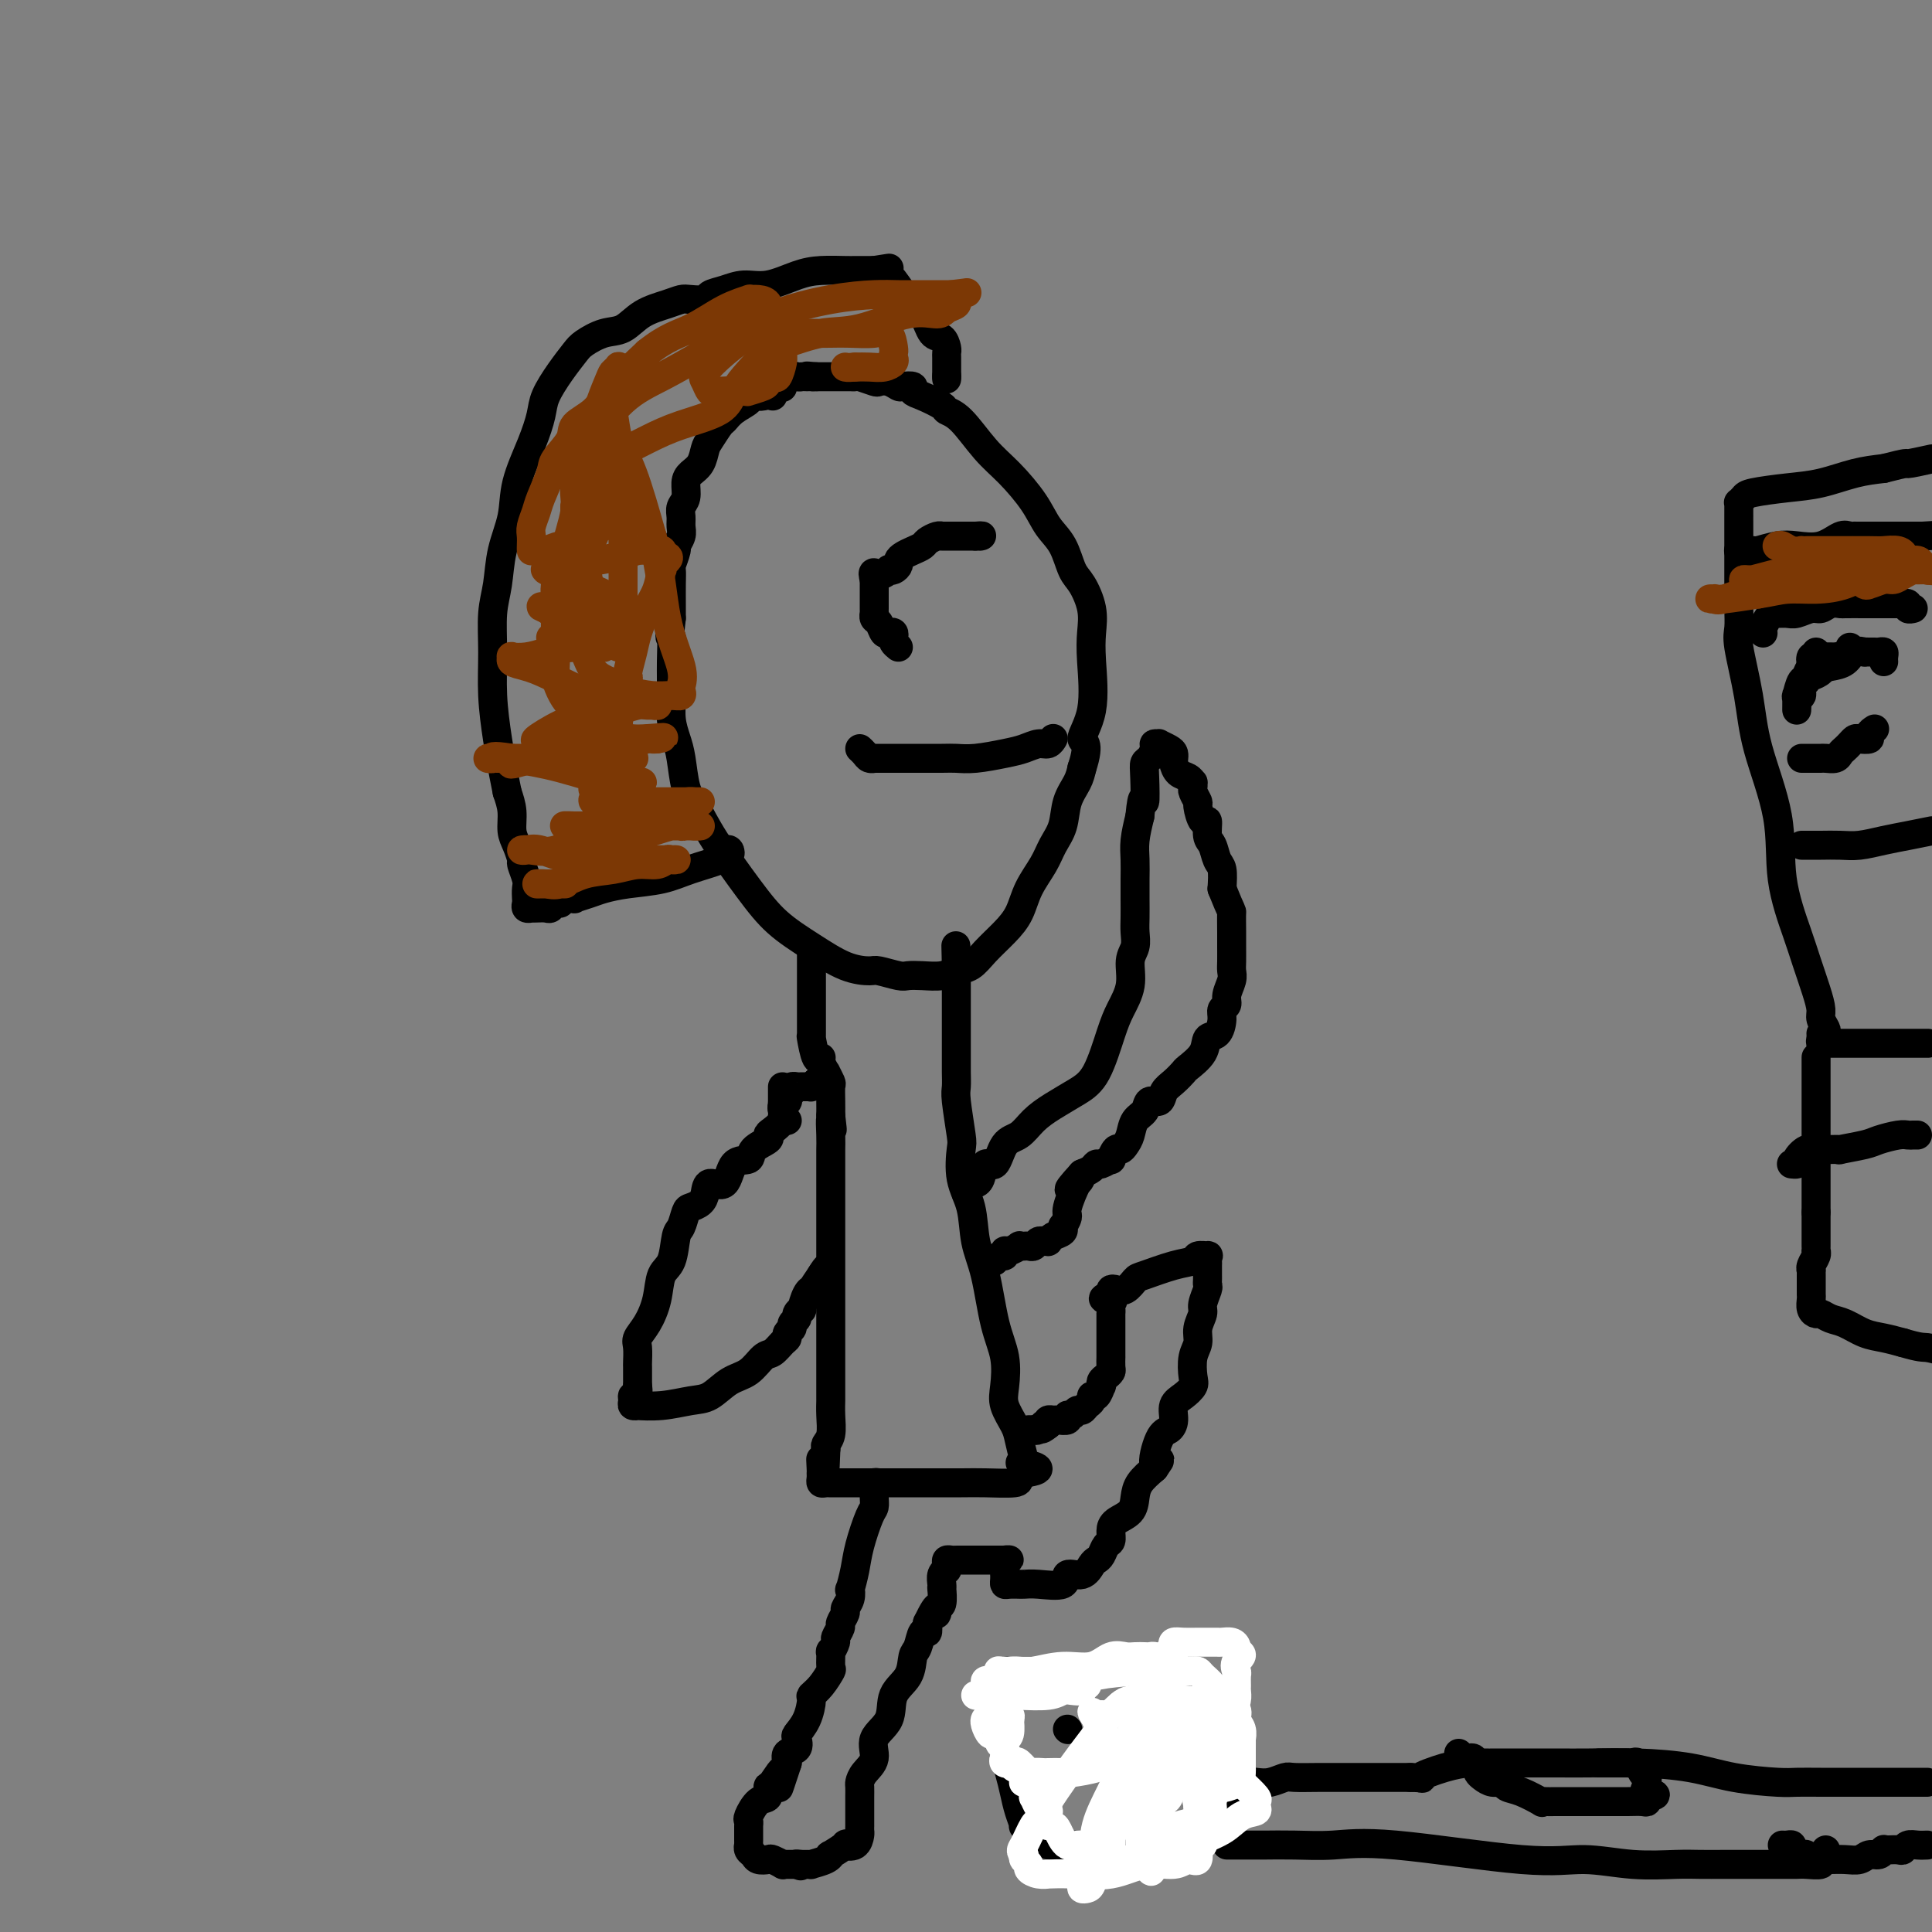 <svg viewBox='0 0 400 400' version='1.1' xmlns='http://www.w3.org/2000/svg' xmlns:xlink='http://www.w3.org/1999/xlink'><rect x="0" y="0" width="400" height="400" fill="#808080" stroke="none"/><g fill='none' stroke='#000000' stroke-width='6' stroke-linecap='round' stroke-linejoin='round'><path d='M160,77c-0.032,0.439 -0.063,0.878 0,1c0.063,0.122 0.221,-0.072 0,0c-0.221,0.072 -0.820,0.411 -1,1c-0.180,0.589 0.059,1.428 0,2c-0.059,0.572 -0.418,0.877 -1,1c-0.582,0.123 -1.389,0.065 -2,0c-0.611,-0.065 -1.027,-0.135 -1,0c0.027,0.135 0.498,0.477 0,1c-0.498,0.523 -1.965,1.227 -3,2c-1.035,0.773 -1.638,1.614 -2,2c-0.362,0.386 -0.482,0.316 -1,1c-0.518,0.684 -1.435,2.122 -2,3c-0.565,0.878 -0.777,1.198 -1,2c-0.223,0.802 -0.456,2.088 -1,3c-0.544,0.912 -1.400,1.452 -2,2c-0.600,0.548 -0.946,1.106 -1,2c-0.054,0.894 0.183,2.126 0,3c-0.183,0.874 -0.785,1.390 -1,2c-0.215,0.610 -0.043,1.313 0,2c0.043,0.687 -0.045,1.358 0,2c0.045,0.642 0.222,1.256 0,2c-0.222,0.744 -0.844,1.619 -1,2c-0.156,0.381 0.154,0.269 0,1c-0.154,0.731 -0.773,2.306 -1,3c-0.227,0.694 -0.061,0.505 0,1c0.061,0.495 0.016,1.672 0,3c-0.016,1.328 -0.005,2.808 0,4c0.005,1.192 0.002,2.096 0,3'/><path d='M139,128c-0.618,5.339 -0.163,3.688 0,4c0.163,0.312 0.033,2.587 0,5c-0.033,2.413 0.032,4.964 0,7c-0.032,2.036 -0.161,3.557 0,5c0.161,1.443 0.613,2.807 1,4c0.387,1.193 0.710,2.214 1,4c0.290,1.786 0.546,4.336 1,6c0.454,1.664 1.105,2.443 2,4c0.895,1.557 2.033,3.891 4,7c1.967,3.109 4.762,6.991 7,10c2.238,3.009 3.920,5.145 6,7c2.080,1.855 4.557,3.429 7,5c2.443,1.571 4.852,3.139 7,4c2.148,0.861 4.033,1.015 5,1c0.967,-0.015 1.014,-0.199 2,0c0.986,0.199 2.910,0.782 4,1c1.090,0.218 1.345,0.071 2,0c0.655,-0.071 1.711,-0.066 3,0c1.289,0.066 2.813,0.191 4,0c1.187,-0.191 2.037,-0.700 3,-1c0.963,-0.300 2.039,-0.393 3,-1c0.961,-0.607 1.808,-1.730 3,-3c1.192,-1.270 2.728,-2.689 4,-4c1.272,-1.311 2.281,-2.516 3,-4c0.719,-1.484 1.147,-3.246 2,-5c0.853,-1.754 2.130,-3.498 3,-5c0.870,-1.502 1.333,-2.762 2,-4c0.667,-1.238 1.540,-2.456 2,-4c0.460,-1.544 0.509,-3.416 1,-5c0.491,-1.584 1.426,-2.881 2,-4c0.574,-1.119 0.787,-2.059 1,-3'/><path d='M224,159c1.890,-5.777 0.116,-5.219 0,-6c-0.116,-0.781 1.427,-2.902 2,-6c0.573,-3.098 0.175,-7.173 0,-10c-0.175,-2.827 -0.129,-4.405 0,-6c0.129,-1.595 0.341,-3.205 0,-5c-0.341,-1.795 -1.233,-3.773 -2,-5c-0.767,-1.227 -1.408,-1.703 -2,-3c-0.592,-1.297 -1.136,-3.415 -2,-5c-0.864,-1.585 -2.047,-2.638 -3,-4c-0.953,-1.362 -1.674,-3.034 -3,-5c-1.326,-1.966 -3.256,-4.228 -5,-6c-1.744,-1.772 -3.303,-3.056 -5,-5c-1.697,-1.944 -3.531,-4.548 -5,-6c-1.469,-1.452 -2.574,-1.752 -3,-2c-0.426,-0.248 -0.174,-0.445 -1,-1c-0.826,-0.555 -2.731,-1.468 -4,-2c-1.269,-0.532 -1.901,-0.682 -2,-1c-0.099,-0.318 0.334,-0.803 0,-1c-0.334,-0.197 -1.435,-0.104 -2,0c-0.565,0.104 -0.593,0.220 -1,0c-0.407,-0.220 -1.194,-0.777 -2,-1c-0.806,-0.223 -1.630,-0.112 -2,0c-0.370,0.112 -0.287,0.226 -1,0c-0.713,-0.226 -2.224,-0.793 -3,-1c-0.776,-0.207 -0.819,-0.056 -1,0c-0.181,0.056 -0.500,0.015 -1,0c-0.500,-0.015 -1.181,-0.004 -2,0c-0.819,0.004 -1.776,0.001 -2,0c-0.224,-0.001 0.286,-0.000 0,0c-0.286,0.000 -1.367,0.000 -2,0c-0.633,-0.000 -0.816,-0.000 -1,0'/><path d='M169,78c-3.317,-0.309 -1.610,-0.083 -1,0c0.610,0.083 0.123,0.023 0,0c-0.123,-0.023 0.118,-0.008 0,0c-0.118,0.008 -0.596,0.010 -1,0c-0.404,-0.010 -0.734,-0.031 -1,0c-0.266,0.031 -0.466,0.113 -1,0c-0.534,-0.113 -1.401,-0.420 -2,0c-0.599,0.420 -0.931,1.566 -1,2c-0.069,0.434 0.125,0.155 0,0c-0.125,-0.155 -0.569,-0.185 -1,0c-0.431,0.185 -0.847,0.585 -1,1c-0.153,0.415 -0.041,0.843 0,1c0.041,0.157 0.011,0.042 0,0c-0.011,-0.042 -0.003,-0.012 0,0c0.003,0.012 0.002,0.006 0,0'/><path d='M186,134c-0.416,-0.339 -0.833,-0.677 -1,-1c-0.167,-0.323 -0.086,-0.629 0,-1c0.086,-0.371 0.177,-0.806 0,-1c-0.177,-0.194 -0.622,-0.147 -1,0c-0.378,0.147 -0.690,0.394 -1,0c-0.310,-0.394 -0.619,-1.429 -1,-2c-0.381,-0.571 -0.834,-0.678 -1,-1c-0.166,-0.322 -0.044,-0.860 0,-1c0.044,-0.140 0.012,0.117 0,0c-0.012,-0.117 -0.003,-0.610 0,-1c0.003,-0.390 0.001,-0.678 0,-1c-0.001,-0.322 -0.000,-0.679 0,-1c0.000,-0.321 0.000,-0.607 0,-1c-0.000,-0.393 -0.000,-0.893 0,-1c0.000,-0.107 0.000,0.177 0,0c-0.000,-0.177 -0.000,-0.817 0,-1c0.000,-0.183 0.000,0.091 0,0c-0.000,-0.091 -0.000,-0.545 0,-1'/><path d='M181,120c-0.672,-2.333 0.150,-1.164 1,-1c0.850,0.164 1.730,-0.677 2,-1c0.270,-0.323 -0.069,-0.128 0,0c0.069,0.128 0.546,0.189 1,0c0.454,-0.189 0.885,-0.628 1,-1c0.115,-0.372 -0.086,-0.677 0,-1c0.086,-0.323 0.461,-0.665 1,-1c0.539,-0.335 1.244,-0.664 2,-1c0.756,-0.336 1.562,-0.678 2,-1c0.438,-0.322 0.508,-0.622 1,-1c0.492,-0.378 1.406,-0.833 2,-1c0.594,-0.167 0.867,-0.045 1,0c0.133,0.045 0.126,0.012 0,0c-0.126,-0.012 -0.369,-0.003 0,0c0.369,0.003 1.352,0.001 2,0c0.648,-0.001 0.961,-0.000 1,0c0.039,0.000 -0.196,0.000 0,0c0.196,-0.000 0.822,-0.000 1,0c0.178,0.000 -0.093,0.000 0,0c0.093,-0.000 0.551,-0.000 1,0c0.449,0.000 0.890,0.000 1,0c0.110,-0.000 -0.111,-0.000 0,0c0.111,0.000 0.556,0.000 1,0'/><path d='M202,111c1.774,-0.155 1.208,-0.042 1,0c-0.208,0.042 -0.060,0.012 0,0c0.060,-0.012 0.030,-0.006 0,0'/><path d='M218,153c-0.019,0.032 -0.038,0.064 0,0c0.038,-0.064 0.134,-0.225 0,0c-0.134,0.225 -0.496,0.835 -1,1c-0.504,0.165 -1.150,-0.113 -2,0c-0.850,0.113 -1.905,0.619 -3,1c-1.095,0.381 -2.230,0.638 -4,1c-1.770,0.362 -4.175,0.829 -6,1c-1.825,0.171 -3.070,0.046 -4,0c-0.930,-0.046 -1.544,-0.012 -3,0c-1.456,0.012 -3.755,0.003 -5,0c-1.245,-0.003 -1.438,-0.001 -2,0c-0.562,0.001 -1.495,0.000 -2,0c-0.505,-0.000 -0.583,0.001 -1,0c-0.417,-0.001 -1.172,-0.003 -2,0c-0.828,0.003 -1.728,0.011 -2,0c-0.272,-0.011 0.085,-0.042 0,0c-0.085,0.042 -0.610,0.155 -1,0c-0.390,-0.155 -0.643,-0.580 -1,-1c-0.357,-0.420 -0.816,-0.834 -1,-1c-0.184,-0.166 -0.092,-0.083 0,0'/><path d='M168,197c-0.000,0.333 -0.000,0.667 0,1c0.000,0.333 0.000,0.666 0,1c-0.000,0.334 -0.000,0.671 0,1c0.000,0.329 0.000,0.652 0,1c-0.000,0.348 -0.000,0.720 0,1c0.000,0.280 0.000,0.467 0,1c-0.000,0.533 -0.000,1.413 0,2c0.000,0.587 0.000,0.882 0,1c-0.000,0.118 -0.000,0.059 0,0c0.000,-0.059 0.000,-0.118 0,0c-0.000,0.118 -0.000,0.414 0,1c0.000,0.586 0.000,1.463 0,2c-0.000,0.537 -0.000,0.735 0,1c0.000,0.265 0.000,0.596 0,1c-0.000,0.404 -0.000,0.882 0,1c0.000,0.118 0.000,-0.125 0,0c-0.000,0.125 -0.001,0.618 0,1c0.001,0.382 0.003,0.653 0,1c-0.003,0.347 -0.011,0.768 0,1c0.011,0.232 0.040,0.274 0,0c-0.040,-0.274 -0.150,-0.864 0,0c0.150,0.864 0.561,3.182 1,4c0.439,0.818 0.906,0.135 1,0c0.094,-0.135 -0.185,0.277 0,1c0.185,0.723 0.834,1.758 1,2c0.166,0.242 -0.152,-0.308 0,0c0.152,0.308 0.773,1.474 1,2c0.227,0.526 0.061,0.411 0,1c-0.061,0.589 -0.017,1.883 0,3c0.017,1.117 0.009,2.059 0,3'/><path d='M172,231c0.619,5.344 0.166,1.706 0,1c-0.166,-0.706 -0.044,1.522 0,3c0.044,1.478 0.012,2.205 0,3c-0.012,0.795 -0.003,1.656 0,3c0.003,1.344 0.001,3.170 0,4c-0.001,0.830 -0.000,0.665 0,1c0.000,0.335 0.000,1.171 0,2c-0.000,0.829 -0.000,1.653 0,2c0.000,0.347 0.000,0.218 0,1c-0.000,0.782 -0.000,2.475 0,4c0.000,1.525 0.000,2.883 0,4c-0.000,1.117 -0.000,1.995 0,3c0.000,1.005 0.000,2.138 0,3c-0.000,0.862 -0.000,1.454 0,2c0.000,0.546 0.000,1.048 0,2c-0.000,0.952 -0.000,2.356 0,3c0.000,0.644 0.000,0.530 0,1c-0.000,0.470 -0.000,1.526 0,2c0.000,0.474 0.000,0.367 0,1c-0.000,0.633 -0.000,2.005 0,3c0.000,0.995 0.000,1.613 0,2c-0.000,0.387 -0.000,0.541 0,1c0.000,0.459 0.000,1.221 0,2c-0.000,0.779 -0.000,1.576 0,2c0.000,0.424 0.001,0.477 0,1c-0.001,0.523 -0.004,1.516 0,2c0.004,0.484 0.015,0.458 0,1c-0.015,0.542 -0.056,1.650 0,3c0.056,1.350 0.207,2.940 0,4c-0.207,1.060 -0.774,1.588 -1,2c-0.226,0.412 -0.113,0.706 0,1'/><path d='M171,300c-0.381,11.306 -0.835,5.072 -1,3c-0.165,-2.072 -0.042,0.019 0,1c0.042,0.981 0.002,0.851 0,1c-0.002,0.149 0.035,0.576 0,1c-0.035,0.424 -0.143,0.846 0,1c0.143,0.154 0.535,0.041 1,0c0.465,-0.041 1.003,-0.011 1,0c-0.003,0.011 -0.548,0.003 0,0c0.548,-0.003 2.189,-0.001 3,0c0.811,0.001 0.792,0.000 1,0c0.208,-0.000 0.642,-0.000 1,0c0.358,0.000 0.641,0.000 1,0c0.359,-0.000 0.795,-0.000 1,0c0.205,0.000 0.178,0.001 2,0c1.822,-0.001 5.492,-0.003 9,0c3.508,0.003 6.853,0.011 9,0c2.147,-0.011 3.098,-0.042 5,0c1.902,0.042 4.757,0.155 6,0c1.243,-0.155 0.873,-0.580 1,-1c0.127,-0.420 0.751,-0.834 1,-1c0.249,-0.166 0.125,-0.083 0,0'/><path d='M212,305c5.728,-0.764 1.547,-1.673 0,-2c-1.547,-0.327 -0.460,-0.072 0,0c0.460,0.072 0.295,-0.040 0,-1c-0.295,-0.960 -0.718,-2.769 -1,-4c-0.282,-1.231 -0.421,-1.885 -1,-3c-0.579,-1.115 -1.597,-2.691 -2,-4c-0.403,-1.309 -0.192,-2.350 0,-4c0.192,-1.650 0.365,-3.910 0,-6c-0.365,-2.090 -1.268,-4.009 -2,-7c-0.732,-2.991 -1.293,-7.054 -2,-10c-0.707,-2.946 -1.562,-4.777 -2,-7c-0.438,-2.223 -0.461,-4.840 -1,-7c-0.539,-2.160 -1.594,-3.862 -2,-6c-0.406,-2.138 -0.161,-4.712 0,-6c0.161,-1.288 0.239,-1.292 0,-3c-0.239,-1.708 -0.796,-5.122 -1,-7c-0.204,-1.878 -0.055,-2.222 0,-3c0.055,-0.778 0.015,-1.990 0,-3c-0.015,-1.010 -0.004,-1.817 0,-3c0.004,-1.183 0.001,-2.741 0,-4c-0.001,-1.259 -0.000,-2.220 0,-3c0.000,-0.780 0.000,-1.379 0,-2c-0.000,-0.621 -0.000,-1.266 0,-2c0.000,-0.734 0.000,-1.559 0,-2c-0.000,-0.441 -0.000,-0.499 0,-1c0.000,-0.501 0.000,-1.443 0,-2c-0.000,-0.557 -0.000,-0.727 0,-1c0.000,-0.273 0.000,-0.649 0,-1c-0.000,-0.351 -0.000,-0.675 0,-1'/><path d='M198,200c-0.167,-7.333 -0.083,-3.667 0,0'/><path d='M200,247c-0.081,-0.846 -0.162,-1.691 0,-2c0.162,-0.309 0.567,-0.081 1,0c0.433,0.081 0.893,0.015 1,0c0.107,-0.015 -0.138,0.021 0,0c0.138,-0.021 0.659,-0.098 1,-1c0.341,-0.902 0.502,-2.629 1,-3c0.498,-0.371 1.331,0.613 2,0c0.669,-0.613 1.172,-2.825 2,-4c0.828,-1.175 1.982,-1.314 3,-2c1.018,-0.686 1.901,-1.919 3,-3c1.099,-1.081 2.415,-2.010 4,-3c1.585,-0.990 3.438,-2.041 5,-3c1.562,-0.959 2.834,-1.825 4,-4c1.166,-2.175 2.225,-5.660 3,-8c0.775,-2.340 1.265,-3.536 2,-5c0.735,-1.464 1.714,-3.195 2,-5c0.286,-1.805 -0.119,-3.683 0,-5c0.119,-1.317 0.764,-2.074 1,-3c0.236,-0.926 0.063,-2.022 0,-3c-0.063,-0.978 -0.018,-1.839 0,-3c0.018,-1.161 0.008,-2.623 0,-4c-0.008,-1.377 -0.012,-2.668 0,-4c0.012,-1.332 0.042,-2.705 0,-4c-0.042,-1.295 -0.155,-2.513 0,-4c0.155,-1.487 0.577,-3.244 1,-5'/><path d='M236,169c0.533,-5.837 0.865,-2.930 1,-3c0.135,-0.070 0.074,-3.119 0,-5c-0.074,-1.881 -0.159,-2.595 0,-3c0.159,-0.405 0.563,-0.502 1,-1c0.437,-0.498 0.908,-1.398 1,-2c0.092,-0.602 -0.196,-0.905 0,-1c0.196,-0.095 0.876,0.017 1,0c0.124,-0.017 -0.306,-0.162 0,0c0.306,0.162 1.350,0.631 2,1c0.650,0.369 0.906,0.637 1,1c0.094,0.363 0.027,0.822 0,1c-0.027,0.178 -0.015,0.075 0,0c0.015,-0.075 0.032,-0.121 0,0c-0.032,0.121 -0.114,0.410 0,1c0.114,0.590 0.423,1.482 1,2c0.577,0.518 1.421,0.662 2,1c0.579,0.338 0.891,0.868 1,1c0.109,0.132 0.014,-0.136 0,0c-0.014,0.136 0.051,0.675 0,1c-0.051,0.325 -0.220,0.434 0,1c0.220,0.566 0.829,1.587 1,2c0.171,0.413 -0.095,0.217 0,1c0.095,0.783 0.550,2.546 1,3c0.450,0.454 0.895,-0.399 1,0c0.105,0.399 -0.129,2.052 0,3c0.129,0.948 0.622,1.192 1,2c0.378,0.808 0.640,2.179 1,3c0.360,0.821 0.817,1.092 1,2c0.183,0.908 0.091,2.454 0,4'/><path d='M253,184c2.155,5.414 2.041,4.448 2,5c-0.041,0.552 -0.010,2.622 0,4c0.010,1.378 -0.001,2.063 0,3c0.001,0.937 0.016,2.125 0,3c-0.016,0.875 -0.061,1.438 0,2c0.061,0.562 0.227,1.122 0,2c-0.227,0.878 -0.847,2.074 -1,3c-0.153,0.926 0.162,1.580 0,2c-0.162,0.420 -0.801,0.604 -1,1c-0.199,0.396 0.041,1.003 0,2c-0.041,0.997 -0.363,2.385 -1,3c-0.637,0.615 -1.588,0.458 -2,1c-0.412,0.542 -0.285,1.783 -1,3c-0.715,1.217 -2.270,2.411 -3,3c-0.730,0.589 -0.633,0.573 -1,1c-0.367,0.427 -1.196,1.298 -2,2c-0.804,0.702 -1.581,1.237 -2,2c-0.419,0.763 -0.479,1.755 -1,2c-0.521,0.245 -1.501,-0.257 -2,0c-0.499,0.257 -0.515,1.275 -1,2c-0.485,0.725 -1.439,1.159 -2,2c-0.561,0.841 -0.729,2.090 -1,3c-0.271,0.910 -0.645,1.483 -1,2c-0.355,0.517 -0.690,0.980 -1,1c-0.310,0.020 -0.594,-0.402 -1,0c-0.406,0.402 -0.934,1.627 -1,2c-0.066,0.373 0.330,-0.107 0,0c-0.330,0.107 -1.388,0.802 -2,1c-0.612,0.198 -0.780,-0.101 -1,0c-0.220,0.101 -0.491,0.600 -1,1c-0.509,0.400 -1.254,0.700 -2,1'/><path d='M224,243c-4.592,5.014 -2.071,3.050 -1,2c1.071,-1.050 0.694,-1.185 0,0c-0.694,1.185 -1.703,3.690 -2,5c-0.297,1.310 0.118,1.426 0,2c-0.118,0.574 -0.770,1.607 -1,2c-0.230,0.393 -0.037,0.148 0,0c0.037,-0.148 -0.080,-0.197 0,0c0.080,0.197 0.358,0.642 0,1c-0.358,0.358 -1.353,0.631 -2,1c-0.647,0.369 -0.947,0.835 -1,1c-0.053,0.165 0.141,0.030 0,0c-0.141,-0.030 -0.616,0.044 -1,0c-0.384,-0.044 -0.676,-0.208 -1,0c-0.324,0.208 -0.679,0.788 -1,1c-0.321,0.212 -0.606,0.056 -1,0c-0.394,-0.056 -0.897,-0.011 -1,0c-0.103,0.011 0.193,-0.012 0,0c-0.193,0.012 -0.874,0.060 -1,0c-0.126,-0.060 0.303,-0.227 0,0c-0.303,0.227 -1.339,0.849 -2,1c-0.661,0.151 -0.948,-0.170 -1,0c-0.052,0.170 0.130,0.829 0,1c-0.130,0.171 -0.574,-0.146 -1,0c-0.426,0.146 -0.836,0.756 -1,1c-0.164,0.244 -0.082,0.122 0,0'/><path d='M182,307c-0.424,-0.067 -0.848,-0.135 -1,0c-0.152,0.135 -0.034,0.471 0,1c0.034,0.529 -0.018,1.249 0,2c0.018,0.751 0.106,1.534 0,2c-0.106,0.466 -0.407,0.617 -1,2c-0.593,1.383 -1.478,3.998 -2,6c-0.522,2.002 -0.680,3.391 -1,5c-0.320,1.609 -0.803,3.438 -1,4c-0.197,0.562 -0.109,-0.144 0,0c0.109,0.144 0.241,1.137 0,2c-0.241,0.863 -0.853,1.597 -1,2c-0.147,0.403 0.172,0.474 0,1c-0.172,0.526 -0.834,1.508 -1,2c-0.166,0.492 0.166,0.493 0,1c-0.166,0.507 -0.829,1.520 -1,2c-0.171,0.480 0.152,0.427 0,1c-0.152,0.573 -0.778,1.770 -1,2c-0.222,0.230 -0.039,-0.509 0,0c0.039,0.509 -0.066,2.266 0,3c0.066,0.734 0.303,0.443 0,1c-0.303,0.557 -1.146,1.960 -2,3c-0.854,1.040 -1.718,1.717 -2,2c-0.282,0.283 0.017,0.174 0,1c-0.017,0.826 -0.352,2.588 -1,4c-0.648,1.412 -1.610,2.475 -2,3c-0.390,0.525 -0.208,0.512 0,1c0.208,0.488 0.441,1.478 0,2c-0.441,0.522 -1.554,0.578 -2,1c-0.446,0.422 -0.223,1.211 0,2'/><path d='M163,365c-3.062,9.312 -1.218,3.592 -1,2c0.218,-1.592 -1.189,0.943 -2,2c-0.811,1.057 -1.026,0.636 -1,1c0.026,0.364 0.294,1.513 0,2c-0.294,0.487 -1.151,0.313 -2,1c-0.849,0.687 -1.692,2.236 -2,3c-0.308,0.764 -0.083,0.744 0,1c0.083,0.256 0.022,0.790 0,1c-0.022,0.210 -0.006,0.098 0,0c0.006,-0.098 0.002,-0.180 0,0c-0.002,0.180 -0.000,0.622 0,1c0.000,0.378 -0.001,0.693 0,1c0.001,0.307 0.003,0.607 0,1c-0.003,0.393 -0.013,0.880 0,1c0.013,0.120 0.049,-0.125 0,0c-0.049,0.125 -0.183,0.621 0,1c0.183,0.379 0.684,0.641 1,1c0.316,0.359 0.448,0.814 1,1c0.552,0.186 1.524,0.102 2,0c0.476,-0.102 0.456,-0.224 1,0c0.544,0.224 1.651,0.792 2,1c0.349,0.208 -0.061,0.056 0,0c0.061,-0.056 0.593,-0.015 1,0c0.407,0.015 0.688,0.004 1,0c0.312,-0.004 0.656,-0.002 1,0'/><path d='M165,386c1.522,0.618 0.327,0.163 0,0c-0.327,-0.163 0.215,-0.034 1,0c0.785,0.034 1.815,-0.027 2,0c0.185,0.027 -0.475,0.144 0,0c0.475,-0.144 2.083,-0.547 3,-1c0.917,-0.453 1.142,-0.957 1,-1c-0.142,-0.043 -0.651,0.374 0,0c0.651,-0.374 2.462,-1.539 3,-2c0.538,-0.461 -0.195,-0.219 0,0c0.195,0.219 1.320,0.415 2,0c0.680,-0.415 0.914,-1.441 1,-2c0.086,-0.559 0.023,-0.650 0,-1c-0.023,-0.350 -0.006,-0.957 0,-1c0.006,-0.043 0.002,0.479 0,0c-0.002,-0.479 -0.001,-1.959 0,-3c0.001,-1.041 0.002,-1.643 0,-2c-0.002,-0.357 -0.006,-0.468 0,-1c0.006,-0.532 0.023,-1.486 0,-2c-0.023,-0.514 -0.086,-0.590 0,-1c0.086,-0.410 0.322,-1.155 1,-2c0.678,-0.845 1.800,-1.789 2,-3c0.200,-1.211 -0.522,-2.688 0,-4c0.522,-1.312 2.286,-2.457 3,-4c0.714,-1.543 0.376,-3.483 1,-5c0.624,-1.517 2.209,-2.612 3,-4c0.791,-1.388 0.786,-3.071 1,-4c0.214,-0.929 0.645,-1.105 1,-2c0.355,-0.895 0.634,-2.510 1,-3c0.366,-0.490 0.819,0.146 1,0c0.181,-0.146 0.091,-1.073 0,-2'/><path d='M192,336c2.635,-5.501 2.223,-2.752 2,-2c-0.223,0.752 -0.256,-0.491 0,-1c0.256,-0.509 0.801,-0.282 1,-1c0.199,-0.718 0.052,-2.381 0,-3c-0.052,-0.619 -0.010,-0.194 0,0c0.010,0.194 -0.011,0.158 0,0c0.011,-0.158 0.056,-0.437 0,-1c-0.056,-0.563 -0.212,-1.408 0,-2c0.212,-0.592 0.792,-0.929 1,-1c0.208,-0.071 0.045,0.125 0,0c-0.045,-0.125 0.027,-0.569 0,-1c-0.027,-0.431 -0.152,-0.847 0,-1c0.152,-0.153 0.582,-0.041 1,0c0.418,0.041 0.823,0.011 1,0c0.177,-0.011 0.125,-0.003 1,0c0.875,0.003 2.678,0.001 4,0c1.322,-0.001 2.164,-0.000 3,0c0.836,0.000 1.668,0.000 2,0c0.332,-0.000 0.166,-0.000 0,0'/><path d='M208,323c1.856,-0.043 0.497,-0.151 0,0c-0.497,0.151 -0.133,0.562 0,1c0.133,0.438 0.036,0.905 0,1c-0.036,0.095 -0.010,-0.181 0,0c0.010,0.181 0.004,0.819 0,1c-0.004,0.181 -0.008,-0.095 0,0c0.008,0.095 0.026,0.561 0,1c-0.026,0.439 -0.096,0.850 0,1c0.096,0.150 0.358,0.040 1,0c0.642,-0.040 1.665,-0.008 2,0c0.335,0.008 -0.018,-0.006 0,0c0.018,0.006 0.407,0.031 1,0c0.593,-0.031 1.391,-0.120 3,0c1.609,0.120 4.028,0.449 5,0c0.972,-0.449 0.498,-1.677 1,-2c0.502,-0.323 1.980,0.260 3,0c1.020,-0.260 1.584,-1.364 2,-2c0.416,-0.636 0.686,-0.803 1,-1c0.314,-0.197 0.674,-0.423 1,-1c0.326,-0.577 0.620,-1.505 1,-2c0.380,-0.495 0.848,-0.558 1,-1c0.152,-0.442 -0.010,-1.262 0,-2c0.010,-0.738 0.193,-1.394 1,-2c0.807,-0.606 2.237,-1.162 3,-2c0.763,-0.838 0.859,-1.956 1,-3c0.141,-1.044 0.326,-2.012 1,-3c0.674,-0.988 1.837,-1.994 3,-3'/><path d='M239,304c2.288,-3.353 0.506,-0.737 0,-1c-0.506,-0.263 0.262,-3.407 1,-5c0.738,-1.593 1.445,-1.635 2,-2c0.555,-0.365 0.958,-1.055 1,-2c0.042,-0.945 -0.277,-2.147 0,-3c0.277,-0.853 1.150,-1.358 2,-2c0.850,-0.642 1.677,-1.420 2,-2c0.323,-0.580 0.143,-0.960 0,-2c-0.143,-1.040 -0.250,-2.738 0,-4c0.250,-1.262 0.855,-2.086 1,-3c0.145,-0.914 -0.171,-1.919 0,-3c0.171,-1.081 0.831,-2.240 1,-3c0.169,-0.760 -0.151,-1.121 0,-2c0.151,-0.879 0.772,-2.277 1,-3c0.228,-0.723 0.061,-0.771 0,-1c-0.061,-0.229 -0.016,-0.638 0,-1c0.016,-0.362 0.004,-0.675 0,-1c-0.004,-0.325 0.001,-0.661 0,-1c-0.001,-0.339 -0.007,-0.680 0,-1c0.007,-0.320 0.029,-0.618 0,-1c-0.029,-0.382 -0.108,-0.847 0,-1c0.108,-0.153 0.404,0.004 0,0c-0.404,-0.004 -1.508,-0.171 -2,0c-0.492,0.171 -0.372,0.680 -1,1c-0.628,0.320 -2.003,0.450 -4,1c-1.997,0.550 -4.616,1.520 -6,2c-1.384,0.480 -1.534,0.471 -2,1c-0.466,0.529 -1.249,1.595 -2,2c-0.751,0.405 -1.472,0.147 -2,0c-0.528,-0.147 -0.865,-0.185 -1,0c-0.135,0.185 -0.067,0.592 0,1'/><path d='M230,268c-3.094,1.260 -0.829,0.912 0,1c0.829,0.088 0.222,0.614 0,1c-0.222,0.386 -0.060,0.632 0,1c0.060,0.368 0.016,0.860 0,1c-0.016,0.140 -0.004,-0.070 0,0c0.004,0.070 0.001,0.420 0,1c-0.001,0.580 -0.000,1.389 0,2c0.000,0.611 0.000,1.023 0,1c-0.000,-0.023 -0.000,-0.483 0,0c0.000,0.483 0.001,1.908 0,3c-0.001,1.092 -0.003,1.851 0,2c0.003,0.149 0.011,-0.311 0,0c-0.011,0.311 -0.042,1.394 0,2c0.042,0.606 0.155,0.735 0,1c-0.155,0.265 -0.580,0.667 -1,1c-0.420,0.333 -0.834,0.596 -1,1c-0.166,0.404 -0.082,0.948 0,1c0.082,0.052 0.163,-0.390 0,0c-0.163,0.390 -0.568,1.611 -1,2c-0.432,0.389 -0.889,-0.055 -1,0c-0.111,0.055 0.125,0.607 0,1c-0.125,0.393 -0.612,0.626 -1,1c-0.388,0.374 -0.676,0.889 -1,1c-0.324,0.111 -0.682,-0.180 -1,0c-0.318,0.180 -0.596,0.833 -1,1c-0.404,0.167 -0.935,-0.152 -1,0c-0.065,0.152 0.336,0.776 0,1c-0.336,0.224 -1.410,0.050 -2,0c-0.590,-0.050 -0.697,0.025 -1,0c-0.303,-0.025 -0.801,-0.150 -1,0c-0.199,0.150 -0.100,0.575 0,1'/><path d='M217,295c-2.194,1.796 -1.180,0.285 -1,0c0.180,-0.285 -0.474,0.656 -1,1c-0.526,0.344 -0.925,0.092 -1,0c-0.075,-0.092 0.172,-0.025 0,0c-0.172,0.025 -0.763,0.007 -1,0c-0.237,-0.007 -0.118,-0.004 0,0'/><path d='M162,225c-0.000,0.200 -0.001,0.399 0,1c0.001,0.601 0.002,1.603 0,2c-0.002,0.397 -0.007,0.190 0,0c0.007,-0.190 0.025,-0.363 0,0c-0.025,0.363 -0.095,1.262 0,2c0.095,0.738 0.354,1.313 0,2c-0.354,0.687 -1.322,1.484 -2,2c-0.678,0.516 -1.067,0.751 -1,1c0.067,0.249 0.591,0.513 0,1c-0.591,0.487 -2.298,1.197 -3,2c-0.702,0.803 -0.398,1.699 -1,2c-0.602,0.301 -2.111,0.006 -3,1c-0.889,0.994 -1.159,3.275 -2,4c-0.841,0.725 -2.253,-0.106 -3,0c-0.747,0.106 -0.830,1.149 -1,2c-0.170,0.851 -0.427,1.509 -1,2c-0.573,0.491 -1.462,0.814 -2,1c-0.538,0.186 -0.725,0.236 -1,1c-0.275,0.764 -0.636,2.244 -1,3c-0.364,0.756 -0.730,0.789 -1,2c-0.270,1.211 -0.444,3.599 -1,5c-0.556,1.401 -1.494,1.816 -2,3c-0.506,1.184 -0.580,3.137 -1,5c-0.420,1.863 -1.184,3.635 -2,5c-0.816,1.365 -1.683,2.321 -2,3c-0.317,0.679 -0.085,1.081 0,2c0.085,0.919 0.023,2.357 0,3c-0.023,0.643 -0.006,0.492 0,1c0.006,0.508 0.002,1.675 0,2c-0.002,0.325 -0.000,-0.193 0,0c0.000,0.193 0.000,1.096 0,2'/><path d='M132,287c-0.017,1.422 -0.058,-0.021 0,0c0.058,0.021 0.217,1.508 0,2c-0.217,0.492 -0.808,-0.012 -1,0c-0.192,0.012 0.015,0.540 0,1c-0.015,0.460 -0.251,0.852 0,1c0.251,0.148 0.990,0.053 1,0c0.010,-0.053 -0.707,-0.063 0,0c0.707,0.063 2.839,0.198 5,0c2.161,-0.198 4.350,-0.729 6,-1c1.650,-0.271 2.759,-0.281 4,-1c1.241,-0.719 2.612,-2.147 4,-3c1.388,-0.853 2.793,-1.132 4,-2c1.207,-0.868 2.217,-2.327 3,-3c0.783,-0.673 1.338,-0.562 2,-1c0.662,-0.438 1.430,-1.427 2,-2c0.570,-0.573 0.941,-0.731 1,-1c0.059,-0.269 -0.196,-0.649 0,-1c0.196,-0.351 0.841,-0.673 1,-1c0.159,-0.327 -0.168,-0.659 0,-1c0.168,-0.341 0.832,-0.690 1,-1c0.168,-0.310 -0.161,-0.581 0,-1c0.161,-0.419 0.812,-0.985 1,-1c0.188,-0.015 -0.086,0.521 0,0c0.086,-0.521 0.531,-2.098 1,-3c0.469,-0.902 0.961,-1.128 1,-1c0.039,0.128 -0.374,0.611 0,0c0.374,-0.611 1.535,-2.318 2,-3c0.465,-0.682 0.232,-0.341 0,0'/><path d='M170,264c1.467,-2.400 1.133,-1.400 1,-1c-0.133,0.400 -0.067,0.200 0,0'/><path d='M163,232c-0.422,0.006 -0.845,0.013 -1,0c-0.155,-0.013 -0.043,-0.045 0,0c0.043,0.045 0.015,0.166 0,0c-0.015,-0.166 -0.018,-0.619 0,-1c0.018,-0.381 0.058,-0.690 0,-1c-0.058,-0.310 -0.213,-0.622 0,-1c0.213,-0.378 0.793,-0.822 1,-1c0.207,-0.178 0.040,-0.090 0,0c-0.040,0.090 0.045,0.182 0,0c-0.045,-0.182 -0.221,-0.637 0,-1c0.221,-0.363 0.837,-0.633 1,-1c0.163,-0.367 -0.128,-0.831 0,-1c0.128,-0.169 0.675,-0.045 1,0c0.325,0.045 0.430,0.009 1,0c0.570,-0.009 1.606,0.008 2,0c0.394,-0.008 0.144,-0.041 0,0c-0.144,0.041 -0.184,0.154 0,0c0.184,-0.154 0.592,-0.577 1,-1'/><path d='M169,224c0.940,-0.536 0.792,-0.875 1,-1c0.208,-0.125 0.774,-0.036 1,0c0.226,0.036 0.113,0.018 0,0'/><path d='M150,176c0.390,-0.118 0.780,-0.236 1,0c0.220,0.236 0.270,0.826 0,1c-0.270,0.174 -0.861,-0.070 -1,0c-0.139,0.070 0.174,0.452 -1,1c-1.174,0.548 -3.836,1.260 -6,2c-2.164,0.740 -3.832,1.508 -6,2c-2.168,0.492 -4.838,0.706 -7,1c-2.162,0.294 -3.815,0.666 -5,1c-1.185,0.334 -1.900,0.629 -3,1c-1.100,0.371 -2.585,0.816 -3,1c-0.415,0.184 0.239,0.106 0,0c-0.239,-0.106 -1.373,-0.239 -2,0c-0.627,0.239 -0.749,0.849 -1,1c-0.251,0.151 -0.632,-0.155 -1,0c-0.368,0.155 -0.725,0.773 -1,1c-0.275,0.227 -0.470,0.062 -1,0c-0.530,-0.062 -1.396,-0.020 -2,0c-0.604,0.020 -0.946,0.017 -1,0c-0.054,-0.017 0.182,-0.049 0,0c-0.182,0.049 -0.780,0.180 -1,0c-0.220,-0.180 -0.063,-0.672 0,-1c0.063,-0.328 0.032,-0.492 0,-1c-0.032,-0.508 -0.064,-1.361 0,-2c0.064,-0.639 0.223,-1.065 0,-2c-0.223,-0.935 -0.830,-2.378 -1,-3c-0.170,-0.622 0.095,-0.424 0,-1c-0.095,-0.576 -0.551,-1.928 -1,-3c-0.449,-1.072 -0.890,-1.866 -1,-3c-0.110,-1.134 0.111,-2.610 0,-4c-0.111,-1.390 -0.556,-2.695 -1,-4'/><path d='M105,164c-1.165,-5.775 -1.577,-8.212 -2,-11c-0.423,-2.788 -0.858,-5.927 -1,-9c-0.142,-3.073 0.008,-6.081 0,-9c-0.008,-2.919 -0.173,-5.751 0,-8c0.173,-2.249 0.683,-3.916 1,-6c0.317,-2.084 0.442,-4.585 1,-7c0.558,-2.415 1.548,-4.745 2,-7c0.452,-2.255 0.364,-4.433 1,-7c0.636,-2.567 1.995,-5.521 3,-8c1.005,-2.479 1.657,-4.484 2,-6c0.343,-1.516 0.377,-2.543 1,-4c0.623,-1.457 1.836,-3.344 3,-5c1.164,-1.656 2.280,-3.080 3,-4c0.720,-0.920 1.042,-1.335 2,-2c0.958,-0.665 2.550,-1.579 4,-2c1.450,-0.421 2.757,-0.348 4,-1c1.243,-0.652 2.421,-2.030 4,-3c1.579,-0.970 3.559,-1.531 5,-2c1.441,-0.469 2.342,-0.846 3,-1c0.658,-0.154 1.074,-0.084 2,0c0.926,0.084 2.363,0.182 3,0c0.637,-0.182 0.473,-0.644 1,-1c0.527,-0.356 1.745,-0.607 3,-1c1.255,-0.393 2.546,-0.928 4,-1c1.454,-0.072 3.071,0.321 5,0c1.929,-0.321 4.169,-1.354 6,-2c1.831,-0.646 3.253,-0.905 5,-1c1.747,-0.095 3.819,-0.025 5,0c1.181,0.025 1.472,0.007 2,0c0.528,-0.007 1.294,-0.002 2,0c0.706,0.002 1.353,0.001 2,0'/><path d='M181,56c6.138,-0.933 1.482,-0.265 0,0c-1.482,0.265 0.212,0.127 1,0c0.788,-0.127 0.672,-0.244 1,0c0.328,0.244 1.100,0.848 2,2c0.900,1.152 1.930,2.851 3,4c1.070,1.149 2.182,1.747 3,3c0.818,1.253 1.344,3.162 2,4c0.656,0.838 1.444,0.607 2,1c0.556,0.393 0.881,1.411 1,2c0.119,0.589 0.032,0.749 0,1c-0.032,0.251 -0.009,0.592 0,1c0.009,0.408 0.002,0.883 0,1c-0.002,0.117 -0.001,-0.123 0,0c0.001,0.123 0.000,0.610 0,1c-0.000,0.390 -0.000,0.683 0,1c0.000,0.317 0.000,0.659 0,1'/><path d='M196,78c0.000,0.933 0.000,0.267 0,0c0.000,-0.267 0.000,-0.133 0,0'/></g>
<g fill='none' stroke='#7C3805' stroke-width='6' stroke-linecap='round' stroke-linejoin='round'><path d='M117,183c-0.155,0.001 -0.311,0.002 -1,0c-0.689,-0.002 -1.912,-0.007 -3,0c-1.088,0.007 -2.042,0.027 -2,0c0.042,-0.027 1.081,-0.102 2,0c0.919,0.102 1.720,0.382 3,0c1.280,-0.382 3.040,-1.427 5,-2c1.960,-0.573 4.122,-0.675 6,-1c1.878,-0.325 3.474,-0.872 5,-1c1.526,-0.128 2.981,0.162 4,0c1.019,-0.162 1.601,-0.775 2,-1c0.399,-0.225 0.614,-0.061 1,0c0.386,0.061 0.941,0.018 1,0c0.059,-0.018 -0.379,-0.012 -1,0c-0.621,0.012 -1.427,0.031 -3,0c-1.573,-0.031 -3.915,-0.113 -7,0c-3.085,0.113 -6.914,0.422 -10,0c-3.086,-0.422 -5.430,-1.575 -7,-2c-1.570,-0.425 -2.366,-0.124 -3,0c-0.634,0.124 -1.106,0.069 -1,0c0.106,-0.069 0.791,-0.153 2,0c1.209,0.153 2.941,0.541 5,0c2.059,-0.541 4.445,-2.012 8,-3c3.555,-0.988 8.277,-1.494 13,-2'/><path d='M136,171c5.269,-0.773 4.942,-0.207 5,0c0.058,0.207 0.500,0.055 1,0c0.500,-0.055 1.059,-0.012 1,0c-0.059,0.012 -0.737,-0.007 -1,0c-0.263,0.007 -0.111,0.040 -1,0c-0.889,-0.040 -2.820,-0.154 -5,0c-2.180,0.154 -4.610,0.577 -7,1c-2.390,0.423 -4.741,0.845 -6,1c-1.259,0.155 -1.424,0.044 -2,0c-0.576,-0.044 -1.561,-0.019 -2,0c-0.439,0.019 -0.333,0.033 1,0c1.333,-0.033 3.892,-0.114 6,0c2.108,0.114 3.763,0.423 6,0c2.237,-0.423 5.055,-1.577 7,-2c1.945,-0.423 3.017,-0.113 4,0c0.983,0.113 1.877,0.030 2,0c0.123,-0.030 -0.525,-0.008 -1,0c-0.475,0.008 -0.776,0.002 -2,0c-1.224,-0.002 -3.369,-0.001 -6,0c-2.631,0.001 -5.747,0.000 -8,0c-2.253,-0.000 -3.644,-0.000 -5,0c-1.356,0.000 -2.678,0.000 -4,0'/><path d='M119,171c-3.888,-0.025 -1.606,-0.087 0,0c1.606,0.087 2.538,0.325 4,0c1.462,-0.325 3.454,-1.211 6,-2c2.546,-0.789 5.648,-1.479 8,-2c2.352,-0.521 3.956,-0.872 5,-1c1.044,-0.128 1.529,-0.034 2,0c0.471,0.034 0.930,0.009 1,0c0.070,-0.009 -0.249,-0.003 -1,0c-0.751,0.003 -1.936,0.002 -4,0c-2.064,-0.002 -5.008,-0.003 -7,0c-1.992,0.003 -3.030,0.012 -4,0c-0.970,-0.012 -1.870,-0.046 -3,0c-1.130,0.046 -2.490,0.171 -3,0c-0.510,-0.171 -0.170,-0.638 0,-1c0.170,-0.362 0.171,-0.619 0,-1c-0.171,-0.381 -0.515,-0.887 0,-1c0.515,-0.113 1.888,0.165 3,0c1.112,-0.165 1.962,-0.774 3,-1c1.038,-0.226 2.262,-0.070 3,0c0.738,0.070 0.988,0.055 1,0c0.012,-0.055 -0.213,-0.149 -1,0c-0.787,0.149 -2.135,0.540 -5,0c-2.865,-0.540 -7.247,-2.011 -11,-3c-3.753,-0.989 -6.876,-1.494 -10,-2'/><path d='M106,157c-4.839,-0.774 -3.937,-0.207 -4,0c-0.063,0.207 -1.089,0.056 -1,0c0.089,-0.056 1.295,-0.015 2,0c0.705,0.015 0.910,0.004 2,0c1.090,-0.004 3.066,-0.001 5,0c1.934,0.001 3.826,0.000 6,0c2.174,-0.000 4.629,-0.000 7,0c2.371,0.000 4.658,0.000 6,0c1.342,-0.000 1.737,-0.000 2,0c0.263,0.000 0.392,0.000 0,0c-0.392,-0.000 -1.307,-0.001 -2,0c-0.693,0.001 -1.164,0.004 -2,0c-0.836,-0.004 -2.038,-0.014 -4,0c-1.962,0.014 -4.684,0.052 -7,0c-2.316,-0.052 -4.226,-0.194 -6,0c-1.774,0.194 -3.411,0.725 -4,1c-0.589,0.275 -0.131,0.295 1,0c1.131,-0.295 2.934,-0.906 5,-1c2.066,-0.094 4.395,0.329 7,0c2.605,-0.329 5.485,-1.408 7,-2c1.515,-0.592 1.664,-0.695 3,-1c1.336,-0.305 3.860,-0.813 5,-1c1.140,-0.187 0.897,-0.053 1,0c0.103,0.053 0.551,0.027 1,0'/><path d='M136,153c3.911,-0.712 -1.313,0.009 -4,0c-2.687,-0.009 -2.837,-0.749 -4,-1c-1.163,-0.251 -3.338,-0.015 -5,0c-1.662,0.015 -2.811,-0.193 -4,0c-1.189,0.193 -2.417,0.786 -3,1c-0.583,0.214 -0.520,0.048 -1,0c-0.480,-0.048 -1.502,0.023 -2,0c-0.498,-0.023 -0.472,-0.138 -1,0c-0.528,0.138 -1.610,0.531 -1,0c0.610,-0.531 2.911,-1.984 5,-3c2.089,-1.016 3.965,-1.593 6,-2c2.035,-0.407 4.230,-0.644 6,-1c1.770,-0.356 3.115,-0.831 4,-1c0.885,-0.169 1.308,-0.031 2,0c0.692,0.031 1.652,-0.043 2,0c0.348,0.043 0.085,0.205 -1,0c-1.085,-0.205 -2.992,-0.776 -5,-1c-2.008,-0.224 -4.117,-0.102 -7,-1c-2.883,-0.898 -6.540,-2.815 -9,-4c-2.460,-1.185 -3.723,-1.637 -5,-2c-1.277,-0.363 -2.569,-0.636 -3,-1c-0.431,-0.364 -0.002,-0.819 0,-1c0.002,-0.181 -0.422,-0.087 0,0c0.422,0.087 1.692,0.168 3,0c1.308,-0.168 2.654,-0.584 4,-1'/><path d='M113,135c2.209,-0.537 4.231,-0.879 6,-1c1.769,-0.121 3.285,-0.022 4,0c0.715,0.022 0.629,-0.033 1,0c0.371,0.033 1.199,0.152 1,0c-0.199,-0.152 -1.425,-0.577 -2,-1c-0.575,-0.423 -0.499,-0.845 -1,-1c-0.501,-0.155 -1.581,-0.041 -3,0c-1.419,0.041 -3.179,0.011 -4,0c-0.821,-0.011 -0.704,-0.002 -1,0c-0.296,0.002 -1.006,-0.003 -1,0c0.006,0.003 0.727,0.015 1,0c0.273,-0.015 0.097,-0.055 1,0c0.903,0.055 2.883,0.207 5,0c2.117,-0.207 4.369,-0.773 6,-1c1.631,-0.227 2.641,-0.117 3,0c0.359,0.117 0.068,0.239 0,0c-0.068,-0.239 0.085,-0.839 0,-1c-0.085,-0.161 -0.410,0.115 -1,0c-0.590,-0.115 -1.444,-0.623 -3,-1c-1.556,-0.377 -3.815,-0.623 -5,-1c-1.185,-0.377 -1.297,-0.885 -2,-1c-0.703,-0.115 -1.997,0.161 -3,0c-1.003,-0.161 -1.715,-0.760 -2,-1c-0.285,-0.240 -0.142,-0.120 0,0'/><path d='M113,126c-2.282,-0.789 0.012,-0.263 1,0c0.988,0.263 0.670,0.263 1,0c0.330,-0.263 1.307,-0.789 2,-1c0.693,-0.211 1.103,-0.108 2,0c0.897,0.108 2.280,0.222 3,0c0.720,-0.222 0.777,-0.779 1,-1c0.223,-0.221 0.612,-0.104 1,0c0.388,0.104 0.774,0.197 1,0c0.226,-0.197 0.291,-0.683 0,-1c-0.291,-0.317 -0.940,-0.463 -2,-1c-1.060,-0.537 -2.533,-1.464 -4,-2c-1.467,-0.536 -2.928,-0.683 -4,-1c-1.072,-0.317 -1.755,-0.806 -2,-1c-0.245,-0.194 -0.053,-0.093 0,0c0.053,0.093 -0.034,0.179 1,0c1.034,-0.179 3.187,-0.622 5,-1c1.813,-0.378 3.285,-0.690 5,-1c1.715,-0.310 3.674,-0.619 5,-1c1.326,-0.381 2.019,-0.834 3,-1c0.981,-0.166 2.249,-0.045 3,0c0.751,0.045 0.986,0.015 1,0c0.014,-0.015 -0.192,-0.014 0,0c0.192,0.014 0.782,0.042 1,0c0.218,-0.042 0.062,-0.155 0,0c-0.062,0.155 -0.031,0.577 0,1'/><path d='M137,115c2.787,0.069 0.755,1.241 0,2c-0.755,0.759 -0.234,1.105 0,1c0.234,-0.105 0.179,-0.662 0,0c-0.179,0.662 -0.483,2.541 -1,4c-0.517,1.459 -1.249,2.496 -2,4c-0.751,1.504 -1.522,3.475 -2,5c-0.478,1.525 -0.663,2.606 -1,4c-0.337,1.394 -0.826,3.102 -1,4c-0.174,0.898 -0.031,0.988 0,1c0.031,0.012 -0.048,-0.052 0,0c0.048,0.052 0.223,0.219 0,1c-0.223,0.781 -0.844,2.174 -1,3c-0.156,0.826 0.153,1.084 0,2c-0.153,0.916 -0.768,2.491 -1,3c-0.232,0.509 -0.081,-0.048 0,0c0.081,0.048 0.093,0.701 0,1c-0.093,0.299 -0.290,0.243 -1,0c-0.710,-0.243 -1.931,-0.673 -3,-1c-1.069,-0.327 -1.985,-0.549 -3,-1c-1.015,-0.451 -2.128,-1.130 -3,-2c-0.872,-0.870 -1.502,-1.931 -2,-3c-0.498,-1.069 -0.865,-2.145 -1,-3c-0.135,-0.855 -0.037,-1.490 0,-3c0.037,-1.510 0.013,-3.896 0,-6c-0.013,-2.104 -0.016,-3.927 0,-5c0.016,-1.073 0.050,-1.396 0,-2c-0.050,-0.604 -0.185,-1.491 0,-3c0.185,-1.509 0.689,-3.642 1,-5c0.311,-1.358 0.430,-1.943 1,-3c0.570,-1.057 1.591,-2.588 2,-4c0.409,-1.412 0.204,-2.706 0,-4'/><path d='M119,105c0.950,-5.762 1.326,-2.668 2,-2c0.674,0.668 1.647,-1.089 2,-2c0.353,-0.911 0.086,-0.977 0,-1c-0.086,-0.023 0.009,-0.003 0,0c-0.009,0.003 -0.123,-0.009 0,0c0.123,0.009 0.482,0.041 1,0c0.518,-0.041 1.197,-0.154 2,0c0.803,0.154 1.732,0.574 2,1c0.268,0.426 -0.124,0.859 0,2c0.124,1.141 0.765,2.990 1,4c0.235,1.010 0.063,1.181 0,2c-0.063,0.819 -0.017,2.287 0,4c0.017,1.713 0.004,3.670 0,5c-0.004,1.330 -0.001,2.031 0,3c0.001,0.969 0.000,2.204 0,3c-0.000,0.796 0.001,1.152 0,2c-0.001,0.848 -0.003,2.189 0,3c0.003,0.811 0.013,1.091 0,2c-0.013,0.909 -0.049,2.448 0,3c0.049,0.552 0.182,0.118 0,0c-0.182,-0.118 -0.679,0.080 -1,0c-0.321,-0.080 -0.467,-0.438 -1,-1c-0.533,-0.562 -1.453,-1.329 -2,-2c-0.547,-0.671 -0.721,-1.248 -1,-2c-0.279,-0.752 -0.663,-1.679 -1,-3c-0.337,-1.321 -0.626,-3.034 -1,-5c-0.374,-1.966 -0.831,-4.183 -1,-6c-0.169,-1.817 -0.048,-3.233 0,-5c0.048,-1.767 0.024,-3.883 0,-6'/><path d='M121,104c-0.098,-4.581 0.657,-5.035 1,-7c0.343,-1.965 0.274,-5.441 1,-9c0.726,-3.559 2.247,-7.200 3,-9c0.753,-1.800 0.738,-1.761 1,-2c0.262,-0.239 0.802,-0.758 1,-1c0.198,-0.242 0.053,-0.206 0,0c-0.053,0.206 -0.014,0.584 0,1c0.014,0.416 0.004,0.872 0,1c-0.004,0.128 -0.000,-0.071 0,0c0.000,0.071 -0.003,0.411 0,1c0.003,0.589 0.011,1.425 0,2c-0.011,0.575 -0.041,0.888 0,1c0.041,0.112 0.154,0.024 0,0c-0.154,-0.024 -0.574,0.018 -1,0c-0.426,-0.018 -0.859,-0.095 -1,0c-0.141,0.095 0.009,0.364 0,1c-0.009,0.636 -0.176,1.640 0,2c0.176,0.360 0.697,0.076 1,1c0.303,0.924 0.389,3.057 1,5c0.611,1.943 1.746,3.698 3,7c1.254,3.302 2.627,8.151 4,13'/><path d='M135,111c1.890,7.328 2.115,12.647 3,17c0.885,4.353 2.428,7.741 3,10c0.572,2.259 0.171,3.391 0,4c-0.171,0.609 -0.112,0.696 0,1c0.112,0.304 0.276,0.824 0,1c-0.276,0.176 -0.993,0.006 -2,0c-1.007,-0.006 -2.304,0.152 -4,0c-1.696,-0.152 -3.791,-0.613 -5,-1c-1.209,-0.387 -1.532,-0.701 -2,-1c-0.468,-0.299 -1.081,-0.583 -2,-1c-0.919,-0.417 -2.145,-0.965 -3,-2c-0.855,-1.035 -1.339,-2.556 -2,-4c-0.661,-1.444 -1.500,-2.812 -2,-4c-0.500,-1.188 -0.662,-2.197 -1,-3c-0.338,-0.803 -0.852,-1.399 -1,-3c-0.148,-1.601 0.071,-4.206 0,-6c-0.071,-1.794 -0.433,-2.777 0,-5c0.433,-2.223 1.660,-5.685 2,-8c0.340,-2.315 -0.207,-3.482 0,-5c0.207,-1.518 1.170,-3.388 2,-5c0.830,-1.612 1.528,-2.968 2,-4c0.472,-1.032 0.718,-1.742 1,-2c0.282,-0.258 0.601,-0.066 1,0c0.399,0.066 0.877,0.006 1,0c0.123,-0.006 -0.111,0.043 0,0c0.111,-0.043 0.566,-0.176 1,0c0.434,0.176 0.848,0.663 1,1c0.152,0.337 0.044,0.525 0,1c-0.044,0.475 -0.022,1.238 0,2'/><path d='M128,94c0.513,1.263 0.296,2.420 0,4c-0.296,1.580 -0.671,3.584 -1,5c-0.329,1.416 -0.614,2.243 -1,3c-0.386,0.757 -0.875,1.443 -1,2c-0.125,0.557 0.114,0.984 0,1c-0.114,0.016 -0.579,-0.380 -1,0c-0.421,0.380 -0.797,1.537 -1,2c-0.203,0.463 -0.232,0.233 -1,0c-0.768,-0.233 -2.275,-0.469 -3,0c-0.725,0.469 -0.667,1.642 -1,2c-0.333,0.358 -1.056,-0.100 -2,0c-0.944,0.100 -2.109,0.760 -3,1c-0.891,0.240 -1.507,0.062 -2,0c-0.493,-0.062 -0.864,-0.009 -1,0c-0.136,0.009 -0.037,-0.027 0,0c0.037,0.027 0.013,0.117 0,0c-0.013,-0.117 -0.016,-0.441 0,-1c0.016,-0.559 0.050,-1.354 0,-2c-0.050,-0.646 -0.184,-1.144 0,-2c0.184,-0.856 0.688,-2.070 1,-3c0.312,-0.930 0.434,-1.575 1,-3c0.566,-1.425 1.576,-3.629 2,-5c0.424,-1.371 0.263,-1.908 1,-3c0.737,-1.092 2.371,-2.740 3,-4c0.629,-1.260 0.251,-2.131 1,-3c0.749,-0.869 2.625,-1.734 4,-3c1.375,-1.266 2.250,-2.933 4,-5c1.750,-2.067 4.375,-4.533 7,-7'/><path d='M134,73c4.017,-3.243 6.560,-3.850 9,-5c2.440,-1.150 4.777,-2.842 7,-4c2.223,-1.158 4.333,-1.781 5,-2c0.667,-0.219 -0.108,-0.035 0,0c0.108,0.035 1.101,-0.078 2,0c0.899,0.078 1.705,0.348 2,1c0.295,0.652 0.079,1.686 0,2c-0.079,0.314 -0.021,-0.091 0,0c0.021,0.091 0.004,0.677 0,1c-0.004,0.323 0.004,0.382 0,1c-0.004,0.618 -0.022,1.795 0,2c0.022,0.205 0.082,-0.563 0,0c-0.082,0.563 -0.306,2.458 -1,4c-0.694,1.542 -1.859,2.733 -3,4c-1.141,1.267 -2.259,2.611 -3,4c-0.741,1.389 -1.105,2.825 -3,4c-1.895,1.175 -5.320,2.091 -8,3c-2.680,0.909 -4.617,1.812 -7,3c-2.383,1.188 -5.214,2.660 -8,4c-2.786,1.340 -5.526,2.546 -7,3c-1.474,0.454 -1.681,0.156 -2,0c-0.319,-0.156 -0.748,-0.169 -1,0c-0.252,0.169 -0.325,0.521 0,0c0.325,-0.521 1.048,-1.916 2,-3c0.952,-1.084 2.131,-1.858 4,-4c1.869,-2.142 4.426,-5.654 7,-8c2.574,-2.346 5.164,-3.528 8,-5c2.836,-1.472 5.918,-3.236 9,-5'/><path d='M146,73c3.256,-2.409 2.896,-3.430 4,-4c1.104,-0.570 3.672,-0.689 5,-1c1.328,-0.311 1.416,-0.815 2,-1c0.584,-0.185 1.663,-0.050 2,0c0.337,0.050 -0.067,0.016 0,0c0.067,-0.016 0.607,-0.014 1,0c0.393,0.014 0.641,0.038 1,0c0.359,-0.038 0.829,-0.139 1,0c0.171,0.139 0.043,0.518 0,1c-0.043,0.482 -0.000,1.067 0,2c0.000,0.933 -0.042,2.215 0,3c0.042,0.785 0.168,1.075 0,2c-0.168,0.925 -0.631,2.486 -1,3c-0.369,0.514 -0.644,-0.020 -1,0c-0.356,0.020 -0.792,0.593 -1,1c-0.208,0.407 -0.188,0.647 -1,1c-0.812,0.353 -2.455,0.820 -3,1c-0.545,0.180 0.009,0.072 -1,0c-1.009,-0.072 -3.580,-0.108 -5,0c-1.420,0.108 -1.690,0.361 -2,0c-0.310,-0.361 -0.662,-1.335 -1,-2c-0.338,-0.665 -0.663,-1.022 0,-2c0.663,-0.978 2.315,-2.577 4,-4c1.685,-1.423 3.402,-2.668 5,-4c1.598,-1.332 3.077,-2.749 6,-4c2.923,-1.251 7.289,-2.335 11,-3c3.711,-0.665 6.765,-0.910 9,-1c2.235,-0.090 3.651,-0.024 5,0c1.349,0.024 2.633,0.006 4,0c1.367,-0.006 2.819,-0.002 4,0c1.181,0.002 2.090,0.001 3,0'/><path d='M197,61c5.794,-0.683 2.278,-0.391 1,0c-1.278,0.391 -0.318,0.880 0,1c0.318,0.120 -0.006,-0.128 0,0c0.006,0.128 0.342,0.634 0,1c-0.342,0.366 -1.361,0.594 -2,1c-0.639,0.406 -0.896,0.992 -2,1c-1.104,0.008 -3.054,-0.562 -6,0c-2.946,0.562 -6.888,2.256 -10,3c-3.112,0.744 -5.394,0.539 -8,1c-2.606,0.461 -5.534,1.588 -7,2c-1.466,0.412 -1.468,0.108 -2,0c-0.532,-0.108 -1.595,-0.018 -2,0c-0.405,0.018 -0.154,-0.034 0,0c0.154,0.034 0.211,0.153 0,0c-0.211,-0.153 -0.691,-0.577 0,-1c0.691,-0.423 2.551,-0.845 4,-1c1.449,-0.155 2.486,-0.044 4,0c1.514,0.044 3.506,0.022 5,0c1.494,-0.022 2.492,-0.045 4,0c1.508,0.045 3.528,0.159 5,0c1.472,-0.159 2.396,-0.590 3,0c0.604,0.590 0.889,2.200 1,3c0.111,0.800 0.049,0.789 0,1c-0.049,0.211 -0.085,0.645 0,1c0.085,0.355 0.291,0.631 0,1c-0.291,0.369 -1.078,0.830 -2,1c-0.922,0.170 -1.978,0.049 -3,0c-1.022,-0.049 -2.011,-0.024 -3,0'/><path d='M177,76c-1.690,0.155 -1.917,0.042 -2,0c-0.083,-0.042 -0.024,-0.012 0,0c0.024,0.012 0.012,0.006 0,0'/></g>
<g fill='none' stroke='#000000' stroke-width='6' stroke-linecap='round' stroke-linejoin='round'><path d='M249,380c-0.486,-0.006 -0.973,-0.012 -1,0c-0.027,0.012 0.404,0.042 0,0c-0.404,-0.042 -1.645,-0.155 -3,0c-1.355,0.155 -2.824,0.577 -4,1c-1.176,0.423 -2.058,0.845 -3,1c-0.942,0.155 -1.943,0.041 -3,0c-1.057,-0.041 -2.170,-0.011 -3,0c-0.830,0.011 -1.378,0.003 -2,0c-0.622,-0.003 -1.319,-0.001 -2,0c-0.681,0.001 -1.346,-0.000 -2,0c-0.654,0.000 -1.297,0.001 -2,0c-0.703,-0.001 -1.465,-0.003 -2,0c-0.535,0.003 -0.844,0.012 -1,0c-0.156,-0.012 -0.159,-0.044 -1,0c-0.841,0.044 -2.520,0.165 -3,0c-0.480,-0.165 0.240,-0.616 0,-1c-0.240,-0.384 -1.440,-0.699 -2,-1c-0.560,-0.301 -0.479,-0.586 -1,-1c-0.521,-0.414 -1.645,-0.956 -2,-1c-0.355,-0.044 0.059,0.410 0,0c-0.059,-0.410 -0.589,-1.684 -1,-3c-0.411,-1.316 -0.702,-2.673 -1,-4c-0.298,-1.327 -0.602,-2.624 -1,-4c-0.398,-1.376 -0.890,-2.833 -1,-5c-0.110,-2.167 0.163,-5.045 0,-6c-0.163,-0.955 -0.761,0.013 -1,0c-0.239,-0.013 -0.120,-1.006 0,-2'/><path d='M207,354c-0.774,-4.190 -0.208,-2.667 0,-2c0.208,0.667 0.059,0.476 0,0c-0.059,-0.476 -0.028,-1.238 0,-2c0.028,-0.762 0.055,-1.525 0,-2c-0.055,-0.475 -0.190,-0.663 0,-1c0.190,-0.337 0.706,-0.822 1,-1c0.294,-0.178 0.365,-0.048 1,0c0.635,0.048 1.835,0.013 3,0c1.165,-0.013 2.294,-0.003 3,0c0.706,0.003 0.990,0.001 2,0c1.010,-0.001 2.745,-0.001 4,0c1.255,0.001 2.029,0.003 3,0c0.971,-0.003 2.139,-0.012 3,0c0.861,0.012 1.413,0.045 3,0c1.587,-0.045 4.207,-0.167 6,0c1.793,0.167 2.758,0.623 4,1c1.242,0.377 2.762,0.676 4,1c1.238,0.324 2.196,0.675 3,1c0.804,0.325 1.455,0.626 2,1c0.545,0.374 0.983,0.821 1,1c0.017,0.179 -0.388,0.089 0,0c0.388,-0.089 1.568,-0.179 2,0c0.432,0.179 0.116,0.627 0,1c-0.116,0.373 -0.031,0.672 0,1c0.031,0.328 0.009,0.684 0,1c-0.009,0.316 -0.003,0.593 0,1c0.003,0.407 0.004,0.943 0,1c-0.004,0.057 -0.011,-0.366 0,0c0.011,0.366 0.041,1.522 0,2c-0.041,0.478 -0.155,0.280 0,1c0.155,0.720 0.577,2.360 1,4'/><path d='M253,363c0.917,2.429 1.711,2.500 2,3c0.289,0.500 0.074,1.427 0,2c-0.074,0.573 -0.005,0.792 0,1c0.005,0.208 -0.052,0.406 0,1c0.052,0.594 0.212,1.586 0,2c-0.212,0.414 -0.798,0.251 -1,0c-0.202,-0.251 -0.021,-0.589 0,-1c0.021,-0.411 -0.119,-0.894 0,-1c0.119,-0.106 0.497,0.164 1,0c0.503,-0.164 1.129,-0.762 2,-1c0.871,-0.238 1.985,-0.116 3,0c1.015,0.116 1.930,0.227 3,0c1.070,-0.227 2.295,-0.793 3,-1c0.705,-0.207 0.892,-0.055 2,0c1.108,0.055 3.139,0.015 5,0c1.861,-0.015 3.551,-0.004 5,0c1.449,0.004 2.656,0.001 4,0c1.344,-0.001 2.823,-0.000 4,0c1.177,0.000 2.050,0.000 3,0c0.950,-0.000 1.975,-0.000 3,0'/><path d='M292,368c4.242,0.105 1.848,0.368 2,0c0.152,-0.368 2.849,-1.367 5,-2c2.151,-0.633 3.755,-0.902 5,-1c1.245,-0.098 2.132,-0.026 3,0c0.868,0.026 1.718,0.007 3,0c1.282,-0.007 2.996,-0.002 4,0c1.004,0.002 1.299,-0.000 2,0c0.701,0.000 1.809,0.002 3,0c1.191,-0.002 2.467,-0.008 4,0c1.533,0.008 3.324,0.030 6,0c2.676,-0.030 6.238,-0.113 10,0c3.762,0.113 7.726,0.423 11,1c3.274,0.577 5.859,1.423 9,2c3.141,0.577 6.838,0.887 9,1c2.162,0.113 2.788,0.030 4,0c1.212,-0.030 3.008,-0.008 5,0c1.992,0.008 4.178,0.002 5,0c0.822,-0.002 0.279,-0.001 1,0c0.721,0.001 2.707,0.000 4,0c1.293,-0.000 1.893,-0.000 3,0c1.107,0.000 2.721,0.000 4,0c1.279,-0.000 2.223,-0.000 3,0c0.777,0.000 1.389,0.000 2,0'/><path d='M254,382c0.280,-0.000 0.561,-0.000 1,0c0.439,0.000 1.037,0.001 2,0c0.963,-0.001 2.290,-0.003 3,0c0.710,0.003 0.802,0.012 2,0c1.198,-0.012 3.502,-0.047 6,0c2.498,0.047 5.189,0.174 8,0c2.811,-0.174 5.742,-0.649 13,0c7.258,0.649 18.842,2.423 26,3c7.158,0.577 9.890,-0.041 13,0c3.110,0.041 6.599,0.743 10,1c3.401,0.257 6.715,0.069 9,0c2.285,-0.069 3.543,-0.018 5,0c1.457,0.018 3.115,0.005 5,0c1.885,-0.005 3.998,-0.002 6,0c2.002,0.002 3.893,0.002 5,0c1.107,-0.002 1.430,-0.004 2,0c0.570,0.004 1.386,0.016 2,0c0.614,-0.016 1.026,-0.060 2,0c0.974,0.060 2.510,0.222 3,0c0.490,-0.222 -0.065,-0.830 0,-1c0.065,-0.170 0.749,0.099 1,0c0.251,-0.099 0.067,-0.565 0,-1c-0.067,-0.435 -0.019,-0.839 0,-1c0.019,-0.161 0.010,-0.081 0,0'/><path d='M302,363c0.188,0.455 0.376,0.909 1,1c0.624,0.091 1.683,-0.183 2,0c0.317,0.183 -0.109,0.822 0,1c0.109,0.178 0.753,-0.106 1,0c0.247,0.106 0.098,0.602 0,1c-0.098,0.398 -0.144,0.698 0,1c0.144,0.302 0.476,0.604 1,1c0.524,0.396 1.238,0.884 2,1c0.762,0.116 1.573,-0.141 2,0c0.427,0.141 0.471,0.679 1,1c0.529,0.321 1.545,0.426 3,1c1.455,0.574 3.350,1.618 4,2c0.650,0.382 0.056,0.102 0,0c-0.056,-0.102 0.428,-0.027 1,0c0.572,0.027 1.234,0.007 2,0c0.766,-0.007 1.637,-0.002 2,0c0.363,0.002 0.219,0.001 1,0c0.781,-0.001 2.488,-0.000 3,0c0.512,0.000 -0.170,0.000 0,0c0.170,-0.000 1.190,-0.000 2,0c0.810,0.000 1.408,0.001 2,0c0.592,-0.001 1.178,-0.004 2,0c0.822,0.004 1.881,0.015 3,0c1.119,-0.015 2.300,-0.056 3,0c0.700,0.056 0.919,0.207 1,0c0.081,-0.207 0.023,-0.774 0,-1c-0.023,-0.226 -0.012,-0.113 0,0'/><path d='M341,372c3.402,-0.333 0.909,-0.665 0,-1c-0.909,-0.335 -0.232,-0.672 0,-1c0.232,-0.328 0.021,-0.648 0,-1c-0.021,-0.352 0.148,-0.735 0,-1c-0.148,-0.265 -0.613,-0.411 -1,-1c-0.387,-0.589 -0.695,-1.622 -1,-2c-0.305,-0.378 -0.608,-0.101 -1,0c-0.392,0.101 -0.875,0.027 -1,0c-0.125,-0.027 0.108,-0.007 0,0c-0.108,0.007 -0.557,0.002 -1,0c-0.443,-0.002 -0.879,-0.001 -1,0c-0.121,0.001 0.072,0.000 0,0c-0.072,-0.000 -0.411,-0.000 -1,0c-0.589,0.000 -1.428,0.000 -2,0c-0.572,-0.000 -0.878,-0.000 -1,0c-0.122,0.000 -0.061,0.000 0,0'/><path d='M221,358c0.000,0.000 0.100,0.100 0.1,0.1'/><path d='M243,348c0.092,0.447 0.183,0.894 0,1c-0.183,0.106 -0.642,-0.129 -1,0c-0.358,0.129 -0.617,0.622 -1,1c-0.383,0.378 -0.890,0.640 -1,1c-0.110,0.360 0.177,0.817 0,1c-0.177,0.183 -0.818,0.090 -1,0c-0.182,-0.090 0.095,-0.179 0,0c-0.095,0.179 -0.561,0.625 -1,1c-0.439,0.375 -0.850,0.677 -1,1c-0.150,0.323 -0.040,0.665 0,1c0.040,0.335 0.011,0.663 0,1c-0.011,0.337 -0.003,0.683 0,1c0.003,0.317 0.001,0.604 0,1c-0.001,0.396 0.001,0.901 0,1c-0.001,0.099 -0.003,-0.208 0,0c0.003,0.208 0.011,0.932 0,1c-0.011,0.068 -0.041,-0.520 0,0c0.041,0.520 0.155,2.149 0,3c-0.155,0.851 -0.577,0.926 -1,1'/><path d='M236,364c-0.381,1.896 -0.834,1.636 -1,2c-0.166,0.364 -0.044,1.352 0,2c0.044,0.648 0.012,0.957 0,1c-0.012,0.043 -0.003,-0.181 0,0c0.003,0.181 0.001,0.766 0,1c-0.001,0.234 -0.000,0.117 0,0'/><path d='M369,382c0.303,0.022 0.606,0.045 1,0c0.394,-0.045 0.879,-0.157 1,0c0.121,0.157 -0.123,0.582 0,1c0.123,0.418 0.614,0.830 1,1c0.386,0.170 0.669,0.098 1,0c0.331,-0.098 0.710,-0.223 1,0c0.290,0.223 0.490,0.793 1,1c0.510,0.207 1.330,0.051 2,0c0.670,-0.051 1.191,0.001 2,0c0.809,-0.001 1.905,-0.057 3,0c1.095,0.057 2.188,0.225 3,0c0.812,-0.225 1.344,-0.845 2,-1c0.656,-0.155 1.436,0.154 2,0c0.564,-0.154 0.911,-0.772 1,-1c0.089,-0.228 -0.079,-0.065 0,0c0.079,0.065 0.405,0.031 1,0c0.595,-0.031 1.458,-0.061 2,0c0.542,0.061 0.764,0.212 1,0c0.236,-0.212 0.487,-0.788 1,-1c0.513,-0.212 1.290,-0.061 2,0c0.710,0.061 1.355,0.030 2,0'/><path d='M397,235c-0.341,-0.007 -0.682,-0.013 -1,0c-0.318,0.013 -0.613,0.046 -1,0c-0.387,-0.046 -0.868,-0.170 -2,0c-1.132,0.170 -2.916,0.634 -4,1c-1.084,0.366 -1.467,0.634 -3,1c-1.533,0.366 -4.217,0.831 -5,1c-0.783,0.169 0.335,0.044 0,0c-0.335,-0.044 -2.122,-0.005 -3,0c-0.878,0.005 -0.847,-0.023 -1,0c-0.153,0.023 -0.490,0.097 -1,0c-0.510,-0.097 -1.194,-0.366 -2,0c-0.806,0.366 -1.732,1.366 -2,2c-0.268,0.634 0.124,0.902 0,1c-0.124,0.098 -0.764,0.026 -1,0c-0.236,-0.026 -0.067,-0.008 0,0c0.067,0.008 0.034,0.004 0,0'/><path d='M376,219c0.000,-0.090 0.000,-0.180 0,0c0.000,0.180 0.000,0.631 0,1c0.000,0.369 0.000,0.657 0,1c0.000,0.343 0.000,0.740 0,1c0.000,0.260 0.000,0.384 0,1c0.000,0.616 0.000,1.726 0,2c0.000,0.274 0.000,-0.286 0,0c0.000,0.286 0.000,1.419 0,2c0.000,0.581 0.000,0.610 0,1c0.000,0.390 -0.000,1.140 0,2c0.000,0.860 0.000,1.831 0,2c0.000,0.169 0.000,-0.463 0,0c0.000,0.463 0.000,2.023 0,3c0.000,0.977 0.000,1.372 0,2c0.000,0.628 0.000,1.488 0,2c0.000,0.512 -0.000,0.675 0,1c0.000,0.325 0.000,0.812 0,1c0.000,0.188 -0.000,0.077 0,0c0.000,-0.077 0.000,-0.120 0,0c0.000,0.120 -0.000,0.402 0,1c0.000,0.598 0.000,1.511 0,2c0.000,0.489 -0.000,0.554 0,1c0.000,0.446 0.000,1.274 0,2c0.000,0.726 -0.000,1.350 0,2c0.000,0.650 0.000,1.325 0,2'/><path d='M376,251c-0.000,5.659 -0.000,3.806 0,3c0.000,-0.806 0.000,-0.566 0,0c-0.000,0.566 -0.000,1.458 0,2c0.000,0.542 0.001,0.736 0,1c-0.001,0.264 -0.004,0.599 0,1c0.004,0.401 0.015,0.868 0,1c-0.015,0.132 -0.057,-0.071 0,0c0.057,0.071 0.211,0.415 0,1c-0.211,0.585 -0.789,1.410 -1,2c-0.211,0.590 -0.057,0.946 0,1c0.057,0.054 0.015,-0.193 0,0c-0.015,0.193 -0.004,0.826 0,1c0.004,0.174 0.001,-0.112 0,0c-0.001,0.112 -0.000,0.622 0,1c0.000,0.378 0.000,0.625 0,1c-0.000,0.375 -0.001,0.877 0,1c0.001,0.123 0.003,-0.135 0,0c-0.003,0.135 -0.013,0.662 0,1c0.013,0.338 0.047,0.486 0,1c-0.047,0.514 -0.176,1.394 0,2c0.176,0.606 0.658,0.940 1,1c0.342,0.060 0.545,-0.153 1,0c0.455,0.153 1.163,0.671 2,1c0.837,0.329 1.802,0.470 3,1c1.198,0.530 2.630,1.450 4,2c1.370,0.550 2.677,0.728 4,1c1.323,0.272 2.661,0.636 4,1'/><path d='M394,278c3.733,1.111 4.067,0.889 5,1c0.933,0.111 2.467,0.556 4,1'/><path d='M377,215c-0.094,0.423 -0.189,0.845 0,1c0.189,0.155 0.661,0.041 1,0c0.339,-0.041 0.544,-0.011 1,0c0.456,0.011 1.161,0.003 2,0c0.839,-0.003 1.810,-0.001 3,0c1.190,0.001 2.599,0.000 4,0c1.401,-0.000 2.792,-0.000 4,0c1.208,0.000 2.231,0.000 3,0c0.769,-0.000 1.284,-0.000 2,0c0.716,0.000 1.633,0.000 2,0c0.367,-0.000 0.183,-0.000 0,0'/><path d='M377,214c0.391,0.063 0.782,0.126 1,0c0.218,-0.126 0.262,-0.441 0,-1c-0.262,-0.559 -0.831,-1.361 -1,-2c-0.169,-0.639 0.063,-1.113 0,-2c-0.063,-0.887 -0.420,-2.187 -1,-4c-0.580,-1.813 -1.385,-4.141 -2,-6c-0.615,-1.859 -1.042,-3.251 -2,-6c-0.958,-2.749 -2.446,-6.855 -3,-11c-0.554,-4.145 -0.173,-8.331 -1,-13c-0.827,-4.669 -2.863,-9.823 -4,-14c-1.137,-4.177 -1.377,-7.376 -2,-11c-0.623,-3.624 -1.631,-7.672 -2,-10c-0.369,-2.328 -0.099,-2.936 0,-4c0.099,-1.064 0.026,-2.585 0,-4c-0.026,-1.415 -0.007,-2.725 0,-4c0.007,-1.275 0.002,-2.513 0,-4c-0.002,-1.487 -0.001,-3.221 0,-5c0.001,-1.779 0.004,-3.604 0,-5c-0.004,-1.396 -0.013,-2.363 0,-3c0.013,-0.637 0.049,-0.944 0,-1c-0.049,-0.056 -0.182,0.141 0,0c0.182,-0.141 0.679,-0.619 1,-1c0.321,-0.381 0.464,-0.666 2,-1c1.536,-0.334 4.463,-0.718 7,-1c2.537,-0.282 4.683,-0.460 7,-1c2.317,-0.540 4.805,-1.440 7,-2c2.195,-0.560 4.098,-0.780 6,-1'/><path d='M390,97c5.556,-1.422 4.444,-0.978 5,-1c0.556,-0.022 2.778,-0.511 5,-1'/><path d='M383,134c0.000,0.417 0.000,0.833 0,1c0.000,0.167 0.000,0.083 0,0'/><path d='M365,131c0.023,0.061 0.047,0.121 0,0c-0.047,-0.121 -0.164,-0.425 0,-1c0.164,-0.575 0.609,-1.421 1,-2c0.391,-0.579 0.727,-0.891 1,-1c0.273,-0.109 0.482,-0.014 1,0c0.518,0.014 1.346,-0.053 2,0c0.654,0.053 1.136,0.224 2,0c0.864,-0.224 2.112,-0.845 3,-1c0.888,-0.155 1.415,0.155 2,0c0.585,-0.155 1.227,-0.773 2,-1c0.773,-0.227 1.678,-0.061 2,0c0.322,0.061 0.061,0.016 1,0c0.939,-0.016 3.078,-0.004 4,0c0.922,0.004 0.627,0.001 1,0c0.373,-0.001 1.414,-0.000 2,0c0.586,0.000 0.716,0.000 1,0c0.284,-0.000 0.721,-0.001 1,0c0.279,0.001 0.399,0.004 1,0c0.601,-0.004 1.681,-0.015 2,0c0.319,0.015 -0.125,0.057 0,0c0.125,-0.057 0.817,-0.211 1,0c0.183,0.211 -0.143,0.788 0,1c0.143,0.212 0.755,0.061 1,0c0.245,-0.061 0.122,-0.030 0,0'/><path d='M373,175c0.344,0.000 0.688,0.001 1,0c0.312,-0.001 0.592,-0.003 1,0c0.408,0.003 0.943,0.012 2,0c1.057,-0.012 2.634,-0.045 4,0c1.366,0.045 2.521,0.167 4,0c1.479,-0.167 3.283,-0.622 5,-1c1.717,-0.378 3.348,-0.679 5,-1c1.652,-0.321 3.326,-0.660 5,-1'/><path d='M373,157c0.222,0.000 0.445,0.001 1,0c0.555,-0.001 1.444,-0.003 2,0c0.556,0.003 0.779,0.012 1,0c0.221,-0.012 0.440,-0.044 1,0c0.560,0.044 1.460,0.166 2,0c0.540,-0.166 0.721,-0.619 1,-1c0.279,-0.381 0.657,-0.690 1,-1c0.343,-0.310 0.651,-0.622 1,-1c0.349,-0.378 0.738,-0.823 1,-1c0.262,-0.177 0.396,-0.086 1,0c0.604,0.086 1.677,0.167 2,0c0.323,-0.167 -0.105,-0.584 0,-1c0.105,-0.416 0.744,-0.833 1,-1c0.256,-0.167 0.128,-0.083 0,0'/><path d='M381,136c0.164,-0.113 0.328,-0.227 0,0c-0.328,0.227 -1.149,0.794 -2,1c-0.851,0.206 -1.731,0.051 -2,0c-0.269,-0.051 0.074,0.000 0,0c-0.074,-0.000 -0.566,-0.053 -1,0c-0.434,0.053 -0.812,0.210 -1,0c-0.188,-0.210 -0.187,-0.788 0,-1c0.187,-0.212 0.561,-0.056 1,0c0.439,0.056 0.945,0.014 1,0c0.055,-0.014 -0.339,-0.001 0,0c0.339,0.001 1.410,-0.010 2,0c0.590,0.010 0.697,0.041 1,0c0.303,-0.041 0.801,-0.155 1,0c0.199,0.155 0.100,0.577 0,1'/><path d='M381,137c0.667,0.000 0.333,0.000 0,0'/><path d='M376,135c-0.022,0.326 -0.044,0.652 0,1c0.044,0.348 0.153,0.717 0,1c-0.153,0.283 -0.566,0.480 -1,1c-0.434,0.520 -0.887,1.364 -1,2c-0.113,0.636 0.113,1.063 0,1c-0.113,-0.063 -0.566,-0.617 -1,0c-0.434,0.617 -0.848,2.405 -1,3c-0.152,0.595 -0.040,-0.005 0,0c0.040,0.005 0.010,0.614 0,1c-0.010,0.386 0.001,0.550 0,1c-0.001,0.450 -0.016,1.185 0,1c0.016,-0.185 0.061,-1.292 0,-2c-0.061,-0.708 -0.227,-1.017 0,-1c0.227,0.017 0.847,0.359 1,0c0.153,-0.359 -0.162,-1.420 0,-2c0.162,-0.580 0.800,-0.680 1,-1c0.200,-0.320 -0.039,-0.859 0,-1c0.039,-0.141 0.357,0.116 1,0c0.643,-0.116 1.612,-0.605 2,-1c0.388,-0.395 0.194,-0.698 0,-1'/><path d='M377,138c0.695,-1.400 -0.069,-0.399 0,0c0.069,0.399 0.970,0.198 2,0c1.030,-0.198 2.188,-0.393 3,-1c0.812,-0.607 1.278,-1.627 2,-2c0.722,-0.373 1.699,-0.100 2,0c0.301,0.100 -0.073,0.026 0,0c0.073,-0.026 0.594,-0.004 1,0c0.406,0.004 0.697,-0.009 1,0c0.303,0.009 0.617,0.041 1,0c0.383,-0.041 0.835,-0.155 1,0c0.165,0.155 0.045,0.580 0,1c-0.045,0.420 -0.013,0.834 0,1c0.013,0.166 0.006,0.083 0,0'/><path d='M360,114c-0.054,-0.002 -0.107,-0.004 0,0c0.107,0.004 0.376,0.015 1,0c0.624,-0.015 1.604,-0.054 2,0c0.396,0.054 0.207,0.203 1,0c0.793,-0.203 2.569,-0.758 4,-1c1.431,-0.242 2.517,-0.170 4,0c1.483,0.170 3.363,0.438 5,0c1.637,-0.438 3.030,-1.581 4,-2c0.970,-0.419 1.517,-0.112 2,0c0.483,0.112 0.903,0.030 1,0c0.097,-0.030 -0.129,-0.008 0,0c0.129,0.008 0.612,0.002 1,0c0.388,-0.002 0.682,-0.001 1,0c0.318,0.001 0.660,0.000 1,0c0.340,-0.000 0.679,-0.000 1,0c0.321,0.000 0.624,0.000 1,0c0.376,-0.000 0.826,-0.000 1,0c0.174,0.000 0.074,0.000 0,0c-0.074,-0.000 -0.121,-0.000 0,0c0.121,0.000 0.410,0.000 1,0c0.590,-0.000 1.481,-0.000 2,0c0.519,0.000 0.665,0.000 1,0c0.335,-0.000 0.860,-0.000 1,0c0.140,0.000 -0.103,0.000 0,0c0.103,-0.000 0.553,-0.000 1,0c0.447,0.000 0.889,0.000 1,0c0.111,-0.000 -0.111,-0.000 0,0c0.111,0.000 0.556,0.000 1,0'/><path d='M398,111c7.167,-0.500 6.083,-0.250 5,0'/></g>
<g fill='none' stroke='#7C3805' stroke-width='6' stroke-linecap='round' stroke-linejoin='round'><path d='M368,113c-0.071,0.030 -0.142,0.061 0,0c0.142,-0.061 0.497,-0.212 1,0c0.503,0.212 1.155,0.789 2,1c0.845,0.211 1.883,0.056 2,0c0.117,-0.056 -0.685,-0.015 1,0c1.685,0.015 5.859,0.003 7,0c1.141,-0.003 -0.750,0.003 0,0c0.750,-0.003 4.142,-0.016 6,0c1.858,0.016 2.181,0.060 3,0c0.819,-0.060 2.134,-0.223 3,0c0.866,0.223 1.282,0.831 1,1c-0.282,0.169 -1.261,-0.102 -2,0c-0.739,0.102 -1.237,0.575 -2,1c-0.763,0.425 -1.790,0.801 -4,1c-2.210,0.199 -5.601,0.221 -9,1c-3.399,0.779 -6.804,2.314 -9,3c-2.196,0.686 -3.181,0.524 -5,1c-1.819,0.476 -4.470,1.592 -6,2c-1.530,0.408 -1.938,0.110 -2,0c-0.062,-0.110 0.224,-0.032 0,0c-0.224,0.032 -0.957,0.019 -1,0c-0.043,-0.019 0.604,-0.044 1,0c0.396,0.044 0.542,0.155 2,0c1.458,-0.155 4.229,-0.578 7,-1'/><path d='M364,123c2.623,-0.389 4.181,-0.861 6,-1c1.819,-0.139 3.901,0.055 6,0c2.099,-0.055 4.216,-0.358 6,-1c1.784,-0.642 3.233,-1.622 4,-2c0.767,-0.378 0.850,-0.154 1,0c0.150,0.154 0.366,0.237 1,0c0.634,-0.237 1.688,-0.796 2,-1c0.312,-0.204 -0.116,-0.054 0,0c0.116,0.054 0.776,0.012 1,0c0.224,-0.012 0.012,0.004 -1,0c-1.012,-0.004 -2.822,-0.029 -4,0c-1.178,0.029 -1.723,0.114 -4,0c-2.277,-0.114 -6.286,-0.425 -10,0c-3.714,0.425 -7.132,1.588 -9,2c-1.868,0.412 -2.185,0.074 -2,0c0.185,-0.074 0.873,0.116 2,0c1.127,-0.116 2.692,-0.539 5,-1c2.308,-0.461 5.357,-0.962 8,-1c2.643,-0.038 4.879,0.385 7,0c2.121,-0.385 4.127,-1.578 6,-2c1.873,-0.422 3.612,-0.075 5,0c1.388,0.075 2.423,-0.124 3,0c0.577,0.124 0.694,0.572 1,1c0.306,0.428 0.802,0.837 1,1c0.198,0.163 0.099,0.082 0,0'/><path d='M399,118c1.659,0.306 0.806,0.072 0,0c-0.806,-0.072 -1.566,0.018 -2,0c-0.434,-0.018 -0.543,-0.145 -1,0c-0.457,0.145 -1.261,0.560 -2,1c-0.739,0.440 -1.412,0.904 -2,1c-0.588,0.096 -1.092,-0.177 -2,0c-0.908,0.177 -2.219,0.804 -3,1c-0.781,0.196 -1.033,-0.039 -1,0c0.033,0.039 0.349,0.351 1,0c0.651,-0.351 1.637,-1.364 3,-2c1.363,-0.636 3.104,-0.896 5,-1c1.896,-0.104 3.948,-0.052 6,0'/></g>
<g fill='none' stroke='#FFFFFF' stroke-width='6' stroke-linecap='round' stroke-linejoin='round'><path d='M217,347c0.218,-0.030 0.437,-0.061 2,0c1.563,0.061 4.471,0.212 7,0c2.529,-0.212 4.679,-0.789 6,-1c1.321,-0.211 1.811,-0.056 3,0c1.189,0.056 3.075,0.014 4,0c0.925,-0.014 0.889,-0.002 1,0c0.111,0.002 0.367,-0.008 0,0c-0.367,0.008 -1.359,0.034 -2,0c-0.641,-0.034 -0.931,-0.128 -3,0c-2.069,0.128 -5.919,0.479 -9,1c-3.081,0.521 -5.395,1.211 -9,2c-3.605,0.789 -8.500,1.675 -11,2c-2.500,0.325 -2.605,0.087 -3,0c-0.395,-0.087 -1.081,-0.024 -1,0c0.081,0.024 0.928,0.007 1,0c0.072,-0.007 -0.630,-0.006 0,0c0.630,0.006 2.591,0.015 4,0c1.409,-0.015 2.266,-0.056 4,0c1.734,0.056 4.346,0.208 6,0c1.654,-0.208 2.351,-0.777 3,-1c0.649,-0.223 1.252,-0.098 2,0c0.748,0.098 1.642,0.171 2,0c0.358,-0.171 0.179,-0.585 0,-1'/><path d='M224,349c2.815,-0.309 -0.648,-0.083 -2,0c-1.352,0.083 -0.593,0.023 -1,0c-0.407,-0.023 -1.981,-0.010 -4,0c-2.019,0.010 -4.485,0.017 -6,0c-1.515,-0.017 -2.081,-0.057 -3,0c-0.919,0.057 -2.193,0.213 -3,0c-0.807,-0.213 -1.148,-0.793 -1,-1c0.148,-0.207 0.786,-0.041 2,0c1.214,0.041 3.004,-0.041 4,0c0.996,0.041 1.198,0.207 2,0c0.802,-0.207 2.205,-0.786 3,-1c0.795,-0.214 0.983,-0.061 2,0c1.017,0.061 2.863,0.030 4,0c1.137,-0.030 1.565,-0.061 2,0c0.435,0.061 0.876,0.212 1,0c0.124,-0.212 -0.070,-0.789 0,-1c0.070,-0.211 0.406,-0.057 0,0c-0.406,0.057 -1.552,0.015 -2,0c-0.448,-0.015 -0.199,-0.004 -1,0c-0.801,0.004 -2.652,0.001 -4,0c-1.348,-0.001 -2.193,-0.000 -3,0c-0.807,0.000 -1.575,0.000 -2,0c-0.425,-0.000 -0.506,-0.000 -1,0c-0.494,0.000 -1.402,0.000 -2,0c-0.598,-0.000 -0.885,-0.000 -1,0c-0.115,0.000 -0.057,0.000 0,0'/><path d='M208,346c-2.511,-0.156 -0.789,-0.046 0,0c0.789,0.046 0.644,0.028 1,0c0.356,-0.028 1.214,-0.068 2,0c0.786,0.068 1.499,0.242 3,0c1.501,-0.242 3.791,-0.902 6,-1c2.209,-0.098 4.336,0.366 6,0c1.664,-0.366 2.865,-1.562 4,-2c1.135,-0.438 2.203,-0.118 3,0c0.797,0.118 1.324,0.035 2,0c0.676,-0.035 1.502,-0.021 2,0c0.498,0.021 0.670,0.048 1,0c0.330,-0.048 0.820,-0.173 1,0c0.180,0.173 0.052,0.644 0,1c-0.052,0.356 -0.026,0.596 0,1c0.026,0.404 0.053,0.970 0,1c-0.053,0.030 -0.186,-0.476 0,0c0.186,0.476 0.691,1.934 1,3c0.309,1.066 0.423,1.739 1,3c0.577,1.261 1.617,3.109 2,4c0.383,0.891 0.109,0.826 0,1c-0.109,0.174 -0.055,0.587 0,1'/><path d='M243,358c0.923,2.474 0.230,1.159 0,1c-0.230,-0.159 0.002,0.837 0,1c-0.002,0.163 -0.238,-0.507 -1,0c-0.762,0.507 -2.049,2.191 -3,3c-0.951,0.809 -1.565,0.742 -2,1c-0.435,0.258 -0.692,0.840 -2,1c-1.308,0.160 -3.668,-0.101 -5,0c-1.332,0.101 -1.637,0.563 -3,1c-1.363,0.437 -3.784,0.849 -5,1c-1.216,0.151 -1.228,0.043 -2,0c-0.772,-0.043 -2.305,-0.019 -3,0c-0.695,0.019 -0.552,0.033 -1,0c-0.448,-0.033 -1.487,-0.113 -2,0c-0.513,0.113 -0.502,0.419 -1,0c-0.498,-0.419 -1.507,-1.561 -2,-2c-0.493,-0.439 -0.472,-0.173 -1,0c-0.528,0.173 -1.606,0.254 -2,0c-0.394,-0.254 -0.106,-0.841 0,-1c0.106,-0.159 0.029,0.111 0,0c-0.029,-0.111 -0.009,-0.604 0,-1c0.009,-0.396 0.006,-0.695 0,-1c-0.006,-0.305 -0.016,-0.615 0,-1c0.016,-0.385 0.057,-0.846 0,-1c-0.057,-0.154 -0.211,0.000 0,0c0.211,-0.000 0.788,-0.154 1,-1c0.212,-0.846 0.061,-2.385 0,-3c-0.061,-0.615 -0.030,-0.308 0,0'/><path d='M209,356c0.214,-1.392 0.251,-0.373 0,0c-0.251,0.373 -0.788,0.100 -1,0c-0.212,-0.100 -0.098,-0.027 0,0c0.098,0.027 0.180,0.007 0,0c-0.180,-0.007 -0.623,-0.002 -1,0c-0.377,0.002 -0.689,0.000 -1,0c-0.311,-0.000 -0.620,0.002 -1,0c-0.380,-0.002 -0.831,-0.007 -1,0c-0.169,0.007 -0.057,0.025 0,0c0.057,-0.025 0.058,-0.095 0,0c-0.058,0.095 -0.174,0.354 0,1c0.174,0.646 0.639,1.677 1,2c0.361,0.323 0.619,-0.064 1,0c0.381,0.064 0.886,0.578 1,1c0.114,0.422 -0.163,0.754 0,1c0.163,0.246 0.766,0.408 1,1c0.234,0.592 0.101,1.613 0,2c-0.101,0.387 -0.168,0.140 0,0c0.168,-0.140 0.570,-0.175 1,0c0.430,0.175 0.886,0.558 1,1c0.114,0.442 -0.114,0.941 0,1c0.114,0.059 0.569,-0.324 1,0c0.431,0.324 0.837,1.355 1,2c0.163,0.645 0.082,0.904 0,1c-0.082,0.096 -0.166,0.027 0,0c0.166,-0.027 0.583,-0.014 1,0'/><path d='M213,369c1.461,1.643 1.112,0.751 1,1c-0.112,0.249 0.012,1.640 0,2c-0.012,0.360 -0.161,-0.312 0,0c0.161,0.312 0.632,1.607 1,2c0.368,0.393 0.634,-0.115 1,0c0.366,0.115 0.833,0.854 1,1c0.167,0.146 0.033,-0.300 0,0c-0.033,0.300 0.035,1.346 0,2c-0.035,0.654 -0.172,0.916 0,1c0.172,0.084 0.653,-0.009 1,0c0.347,0.009 0.561,0.122 1,1c0.439,0.878 1.104,2.523 2,3c0.896,0.477 2.024,-0.212 3,0c0.976,0.212 1.799,1.324 2,2c0.201,0.676 -0.220,0.914 0,1c0.220,0.086 1.081,0.020 2,0c0.919,-0.020 1.894,0.006 2,0c0.106,-0.006 -0.658,-0.044 0,0c0.658,0.044 2.739,0.171 4,0c1.261,-0.171 1.704,-0.641 2,-1c0.296,-0.359 0.447,-0.607 1,-1c0.553,-0.393 1.508,-0.932 2,-1c0.492,-0.068 0.520,0.334 1,0c0.480,-0.334 1.411,-1.402 2,-2c0.589,-0.598 0.838,-0.724 1,-1c0.162,-0.276 0.239,-0.703 1,-1c0.761,-0.297 2.205,-0.465 3,-1c0.795,-0.535 0.941,-1.439 1,-2c0.059,-0.561 0.029,-0.781 0,-1'/><path d='M248,374c1.238,-1.457 0.333,-1.099 0,-1c-0.333,0.099 -0.093,-0.062 0,-1c0.093,-0.938 0.040,-2.652 0,-3c-0.040,-0.348 -0.065,0.669 0,0c0.065,-0.669 0.222,-3.026 0,-4c-0.222,-0.974 -0.823,-0.565 -1,-1c-0.177,-0.435 0.069,-1.714 0,-2c-0.069,-0.286 -0.453,0.420 -1,0c-0.547,-0.420 -1.256,-1.967 -2,-3c-0.744,-1.033 -1.524,-1.551 -2,-2c-0.476,-0.449 -0.650,-0.827 -1,-1c-0.350,-0.173 -0.878,-0.141 -1,0c-0.122,0.141 0.163,0.389 0,0c-0.163,-0.389 -0.772,-1.417 -1,-2c-0.228,-0.583 -0.073,-0.720 0,-1c0.073,-0.280 0.066,-0.701 0,-1c-0.066,-0.299 -0.189,-0.475 0,-1c0.189,-0.525 0.690,-1.398 1,-3c0.310,-1.602 0.428,-3.932 1,-5c0.572,-1.068 1.599,-0.875 2,-1c0.401,-0.125 0.176,-0.569 0,-1c-0.176,-0.431 -0.303,-0.847 0,-1c0.303,-0.153 1.036,-0.041 2,0c0.964,0.041 2.160,0.010 3,0c0.840,-0.010 1.325,0.000 2,0c0.675,-0.000 1.540,-0.010 2,0c0.460,0.010 0.516,0.041 1,0c0.484,-0.041 1.398,-0.155 2,0c0.602,0.155 0.893,0.580 1,1c0.107,0.420 0.031,0.834 0,1c-0.031,0.166 -0.015,0.083 0,0'/><path d='M256,342c2.011,0.495 0.539,1.231 0,2c-0.539,0.769 -0.144,1.571 0,2c0.144,0.429 0.036,0.484 0,1c-0.036,0.516 0.000,1.493 0,2c-0.000,0.507 -0.038,0.543 0,1c0.038,0.457 0.150,1.334 0,2c-0.150,0.666 -0.561,1.120 -1,2c-0.439,0.880 -0.905,2.184 -1,3c-0.095,0.816 0.181,1.143 0,2c-0.181,0.857 -0.818,2.245 -1,3c-0.182,0.755 0.092,0.878 0,2c-0.092,1.122 -0.551,3.245 -1,5c-0.449,1.755 -0.890,3.144 -1,4c-0.110,0.856 0.110,1.179 0,2c-0.110,0.821 -0.550,2.141 -1,3c-0.450,0.859 -0.911,1.259 -1,2c-0.089,0.741 0.194,1.825 0,2c-0.194,0.175 -0.864,-0.558 -1,0c-0.136,0.558 0.263,2.406 0,3c-0.263,0.594 -1.188,-0.065 -2,0c-0.812,0.065 -1.511,0.855 -3,1c-1.489,0.145 -3.767,-0.354 -6,0c-2.233,0.354 -4.422,1.560 -7,2c-2.578,0.440 -5.546,0.115 -8,0c-2.454,-0.115 -4.394,-0.020 -5,0c-0.606,0.020 0.121,-0.036 0,0c-0.121,0.036 -1.090,0.164 -2,0c-0.910,-0.164 -1.759,-0.621 -2,-1c-0.241,-0.379 0.127,-0.679 0,-1c-0.127,-0.321 -0.751,-0.663 -1,-1c-0.249,-0.337 -0.125,-0.668 0,-1'/><path d='M212,384c-0.880,-0.838 -0.580,-0.935 0,-2c0.580,-1.065 1.440,-3.100 2,-4c0.560,-0.900 0.820,-0.666 1,-1c0.180,-0.334 0.279,-1.234 2,-4c1.721,-2.766 5.065,-7.396 7,-10c1.935,-2.604 2.463,-3.183 3,-4c0.537,-0.817 1.085,-1.873 2,-3c0.915,-1.127 2.197,-2.326 3,-3c0.803,-0.674 1.129,-0.822 2,-1c0.871,-0.178 2.289,-0.387 3,-1c0.711,-0.613 0.715,-1.629 1,-2c0.285,-0.371 0.850,-0.097 1,0c0.150,0.097 -0.114,0.015 0,0c0.114,-0.015 0.605,0.035 1,0c0.395,-0.035 0.694,-0.156 1,0c0.306,0.156 0.618,0.589 1,1c0.382,0.411 0.834,0.800 1,1c0.166,0.200 0.044,0.212 0,1c-0.044,0.788 -0.012,2.351 0,3c0.012,0.649 0.003,0.385 0,1c-0.003,0.615 -0.001,2.110 0,3c0.001,0.890 0.001,1.174 0,2c-0.001,0.826 -0.003,2.194 0,3c0.003,0.806 0.012,1.051 0,1c-0.012,-0.051 -0.045,-0.400 0,0c0.045,0.400 0.167,1.547 0,3c-0.167,1.453 -0.625,3.213 -1,4c-0.375,0.787 -0.668,0.603 -1,1c-0.332,0.397 -0.705,1.376 -1,3c-0.295,1.624 -0.513,3.893 -1,5c-0.487,1.107 -1.244,1.054 -2,1'/><path d='M237,382c-1.155,2.437 -1.041,1.528 -1,1c0.041,-0.528 0.011,-0.676 0,-1c-0.011,-0.324 -0.003,-0.826 0,-1c0.003,-0.174 0.001,-0.021 0,-1c-0.001,-0.979 -0.001,-3.090 0,-4c0.001,-0.910 0.004,-0.620 0,-1c-0.004,-0.380 -0.016,-1.430 0,-2c0.016,-0.570 0.060,-0.661 0,-1c-0.060,-0.339 -0.223,-0.927 0,-1c0.223,-0.073 0.833,0.368 1,0c0.167,-0.368 -0.110,-1.544 0,-2c0.110,-0.456 0.608,-0.193 1,-1c0.392,-0.807 0.680,-2.686 1,-4c0.320,-1.314 0.673,-2.064 1,-3c0.327,-0.936 0.627,-2.057 1,-3c0.373,-0.943 0.818,-1.709 1,-2c0.182,-0.291 0.101,-0.106 0,0c-0.101,0.106 -0.223,0.133 0,0c0.223,-0.133 0.792,-0.428 1,-1c0.208,-0.572 0.056,-1.423 0,-2c-0.056,-0.577 -0.016,-0.879 0,-1c0.016,-0.121 0.008,-0.060 0,0'/><path d='M243,352c0.362,-2.879 -2.234,0.423 -3,2c-0.766,1.577 0.298,1.431 0,2c-0.298,0.569 -1.957,1.855 -3,3c-1.043,1.145 -1.468,2.150 -2,3c-0.532,0.850 -1.169,1.544 -2,3c-0.831,1.456 -1.854,3.675 -3,6c-1.146,2.325 -2.413,4.756 -3,7c-0.587,2.244 -0.494,4.300 -1,6c-0.506,1.700 -1.610,3.043 -2,4c-0.390,0.957 -0.064,1.529 0,2c0.064,0.471 -0.134,0.842 0,1c0.134,0.158 0.600,0.101 1,0c0.400,-0.101 0.734,-0.248 1,-1c0.266,-0.752 0.466,-2.108 1,-3c0.534,-0.892 1.404,-1.320 2,-2c0.596,-0.680 0.918,-1.611 1,-3c0.082,-1.389 -0.076,-3.235 0,-5c0.076,-1.765 0.387,-3.448 1,-5c0.613,-1.552 1.527,-2.973 2,-5c0.473,-2.027 0.504,-4.658 1,-7c0.496,-2.342 1.457,-4.393 2,-6c0.543,-1.607 0.667,-2.769 1,-4c0.333,-1.231 0.876,-2.530 1,-3c0.124,-0.470 -0.171,-0.112 0,0c0.171,0.112 0.809,-0.021 1,0c0.191,0.021 -0.064,0.198 0,0c0.064,-0.198 0.447,-0.771 1,-1c0.553,-0.229 1.277,-0.115 2,0'/><path d='M242,346c0.963,-0.154 1.370,-0.039 2,0c0.630,0.039 1.482,0.002 2,0c0.518,-0.002 0.703,0.032 1,0c0.297,-0.032 0.706,-0.129 1,0c0.294,0.129 0.473,0.483 1,1c0.527,0.517 1.401,1.197 2,2c0.599,0.803 0.923,1.730 1,2c0.077,0.270 -0.092,-0.118 0,0c0.092,0.118 0.445,0.742 0,1c-0.445,0.258 -1.688,0.149 -2,0c-0.312,-0.149 0.307,-0.338 0,0c-0.307,0.338 -1.541,1.202 -2,2c-0.459,0.798 -0.145,1.531 -1,2c-0.855,0.469 -2.880,0.675 -4,1c-1.120,0.325 -1.333,0.770 -2,2c-0.667,1.230 -1.786,3.247 -3,5c-1.214,1.753 -2.522,3.243 -3,4c-0.478,0.757 -0.128,0.782 0,1c0.128,0.218 0.032,0.631 0,1c-0.032,0.369 -0.001,0.696 0,1c0.001,0.304 -0.029,0.586 0,1c0.029,0.414 0.115,0.962 0,2c-0.115,1.038 -0.433,2.567 0,4c0.433,1.433 1.617,2.770 2,4c0.383,1.230 -0.033,2.351 0,3c0.033,0.649 0.517,0.824 1,1'/><path d='M238,386c0.490,2.806 0.217,0.822 1,0c0.783,-0.822 2.624,-0.482 4,-1c1.376,-0.518 2.288,-1.893 4,-3c1.712,-1.107 4.223,-1.946 6,-3c1.777,-1.054 2.818,-2.322 4,-3c1.182,-0.678 2.503,-0.766 3,-1c0.497,-0.234 0.170,-0.615 0,-1c-0.170,-0.385 -0.182,-0.776 0,-1c0.182,-0.224 0.559,-0.283 0,-1c-0.559,-0.717 -2.052,-2.094 -3,-3c-0.948,-0.906 -1.350,-1.341 -2,-2c-0.650,-0.659 -1.547,-1.541 -2,-2c-0.453,-0.459 -0.461,-0.496 -1,-1c-0.539,-0.504 -1.609,-1.476 -2,-2c-0.391,-0.524 -0.105,-0.598 0,-1c0.105,-0.402 0.028,-1.130 0,-2c-0.028,-0.870 -0.008,-1.882 0,-3c0.008,-1.118 0.002,-2.342 0,-3c-0.002,-0.658 -0.001,-0.751 0,-1c0.001,-0.249 0.000,-0.655 0,-1c-0.000,-0.345 -0.000,-0.628 0,-1c0.000,-0.372 0.000,-0.832 0,-1c-0.000,-0.168 -0.000,-0.045 0,0c0.000,0.045 0.000,0.013 0,0c-0.000,-0.013 -0.000,-0.006 0,0'/><path d='M250,349c-0.012,-1.564 -0.043,1.027 0,2c0.043,0.973 0.159,0.327 0,1c-0.159,0.673 -0.593,2.664 -1,4c-0.407,1.336 -0.786,2.016 -1,3c-0.214,0.984 -0.262,2.271 -1,3c-0.738,0.729 -2.166,0.899 -3,2c-0.834,1.101 -1.075,3.131 -2,5c-0.925,1.869 -2.536,3.576 -3,5c-0.464,1.424 0.217,2.564 0,4c-0.217,1.436 -1.332,3.169 -2,4c-0.668,0.831 -0.888,0.759 -1,1c-0.112,0.241 -0.117,0.794 0,1c0.117,0.206 0.357,0.065 1,0c0.643,-0.065 1.689,-0.056 2,0c0.311,0.056 -0.113,0.157 0,0c0.113,-0.157 0.763,-0.573 1,-1c0.237,-0.427 0.062,-0.866 0,-1c-0.062,-0.134 -0.010,0.038 0,0c0.010,-0.038 -0.021,-0.286 0,-1c0.021,-0.714 0.094,-1.894 0,-3c-0.094,-1.106 -0.354,-2.138 -1,-3c-0.646,-0.862 -1.679,-1.554 -2,-2c-0.321,-0.446 0.069,-0.647 0,-1c-0.069,-0.353 -0.596,-0.857 -2,-3c-1.404,-2.143 -3.686,-5.923 -5,-8c-1.314,-2.077 -1.661,-2.451 -2,-3c-0.339,-0.549 -0.669,-1.275 -1,-2'/><path d='M227,356c-1.847,-2.958 -0.463,-0.853 0,0c0.463,0.853 0.007,0.454 0,0c-0.007,-0.454 0.437,-0.963 1,-1c0.563,-0.037 1.245,0.396 2,0c0.755,-0.396 1.581,-1.623 2,-2c0.419,-0.377 0.430,0.095 2,0c1.570,-0.095 4.698,-0.758 7,-1c2.302,-0.242 3.779,-0.065 5,0c1.221,0.065 2.187,0.017 3,0c0.813,-0.017 1.475,-0.005 2,0c0.525,0.005 0.915,0.001 1,0c0.085,-0.001 -0.134,0.000 0,0c0.134,-0.000 0.621,-0.001 1,0c0.379,0.001 0.648,0.005 1,0c0.352,-0.005 0.785,-0.017 1,0c0.215,0.017 0.213,0.065 0,0c-0.213,-0.065 -0.635,-0.243 -1,0c-0.365,0.243 -0.673,0.906 -1,1c-0.327,0.094 -0.674,-0.381 -1,0c-0.326,0.381 -0.631,1.617 -1,2c-0.369,0.383 -0.803,-0.088 -1,0c-0.197,0.088 -0.156,0.735 0,1c0.156,0.265 0.427,0.148 0,0c-0.427,-0.148 -1.550,-0.328 -2,0c-0.450,0.328 -0.225,1.164 0,2'/><path d='M248,358c-1.071,1.696 -0.248,2.937 0,4c0.248,1.063 -0.079,1.949 0,3c0.079,1.051 0.565,2.268 1,3c0.435,0.732 0.820,0.981 1,1c0.180,0.019 0.157,-0.191 0,0c-0.157,0.191 -0.448,0.784 0,1c0.448,0.216 1.634,0.053 2,0c0.366,-0.053 -0.088,0.002 0,0c0.088,-0.002 0.717,-0.060 1,0c0.283,0.060 0.219,0.237 1,0c0.781,-0.237 2.405,-0.890 3,-1c0.595,-0.110 0.159,0.322 0,0c-0.159,-0.322 -0.043,-1.398 0,-2c0.043,-0.602 0.012,-0.730 0,-1c-0.012,-0.270 -0.003,-0.684 0,-1c0.003,-0.316 0.002,-0.536 0,-1c-0.002,-0.464 -0.005,-1.174 0,-2c0.005,-0.826 0.017,-1.768 0,-2c-0.017,-0.232 -0.064,0.246 0,0c0.064,-0.246 0.239,-1.215 0,-2c-0.239,-0.785 -0.890,-1.386 -1,-2c-0.110,-0.614 0.322,-1.242 0,-2c-0.322,-0.758 -1.398,-1.648 -2,-2c-0.602,-0.352 -0.728,-0.167 -1,0c-0.272,0.167 -0.689,0.314 -1,1c-0.311,0.686 -0.518,1.910 -1,3c-0.482,1.090 -1.241,2.045 -2,3'/></g>
</svg>